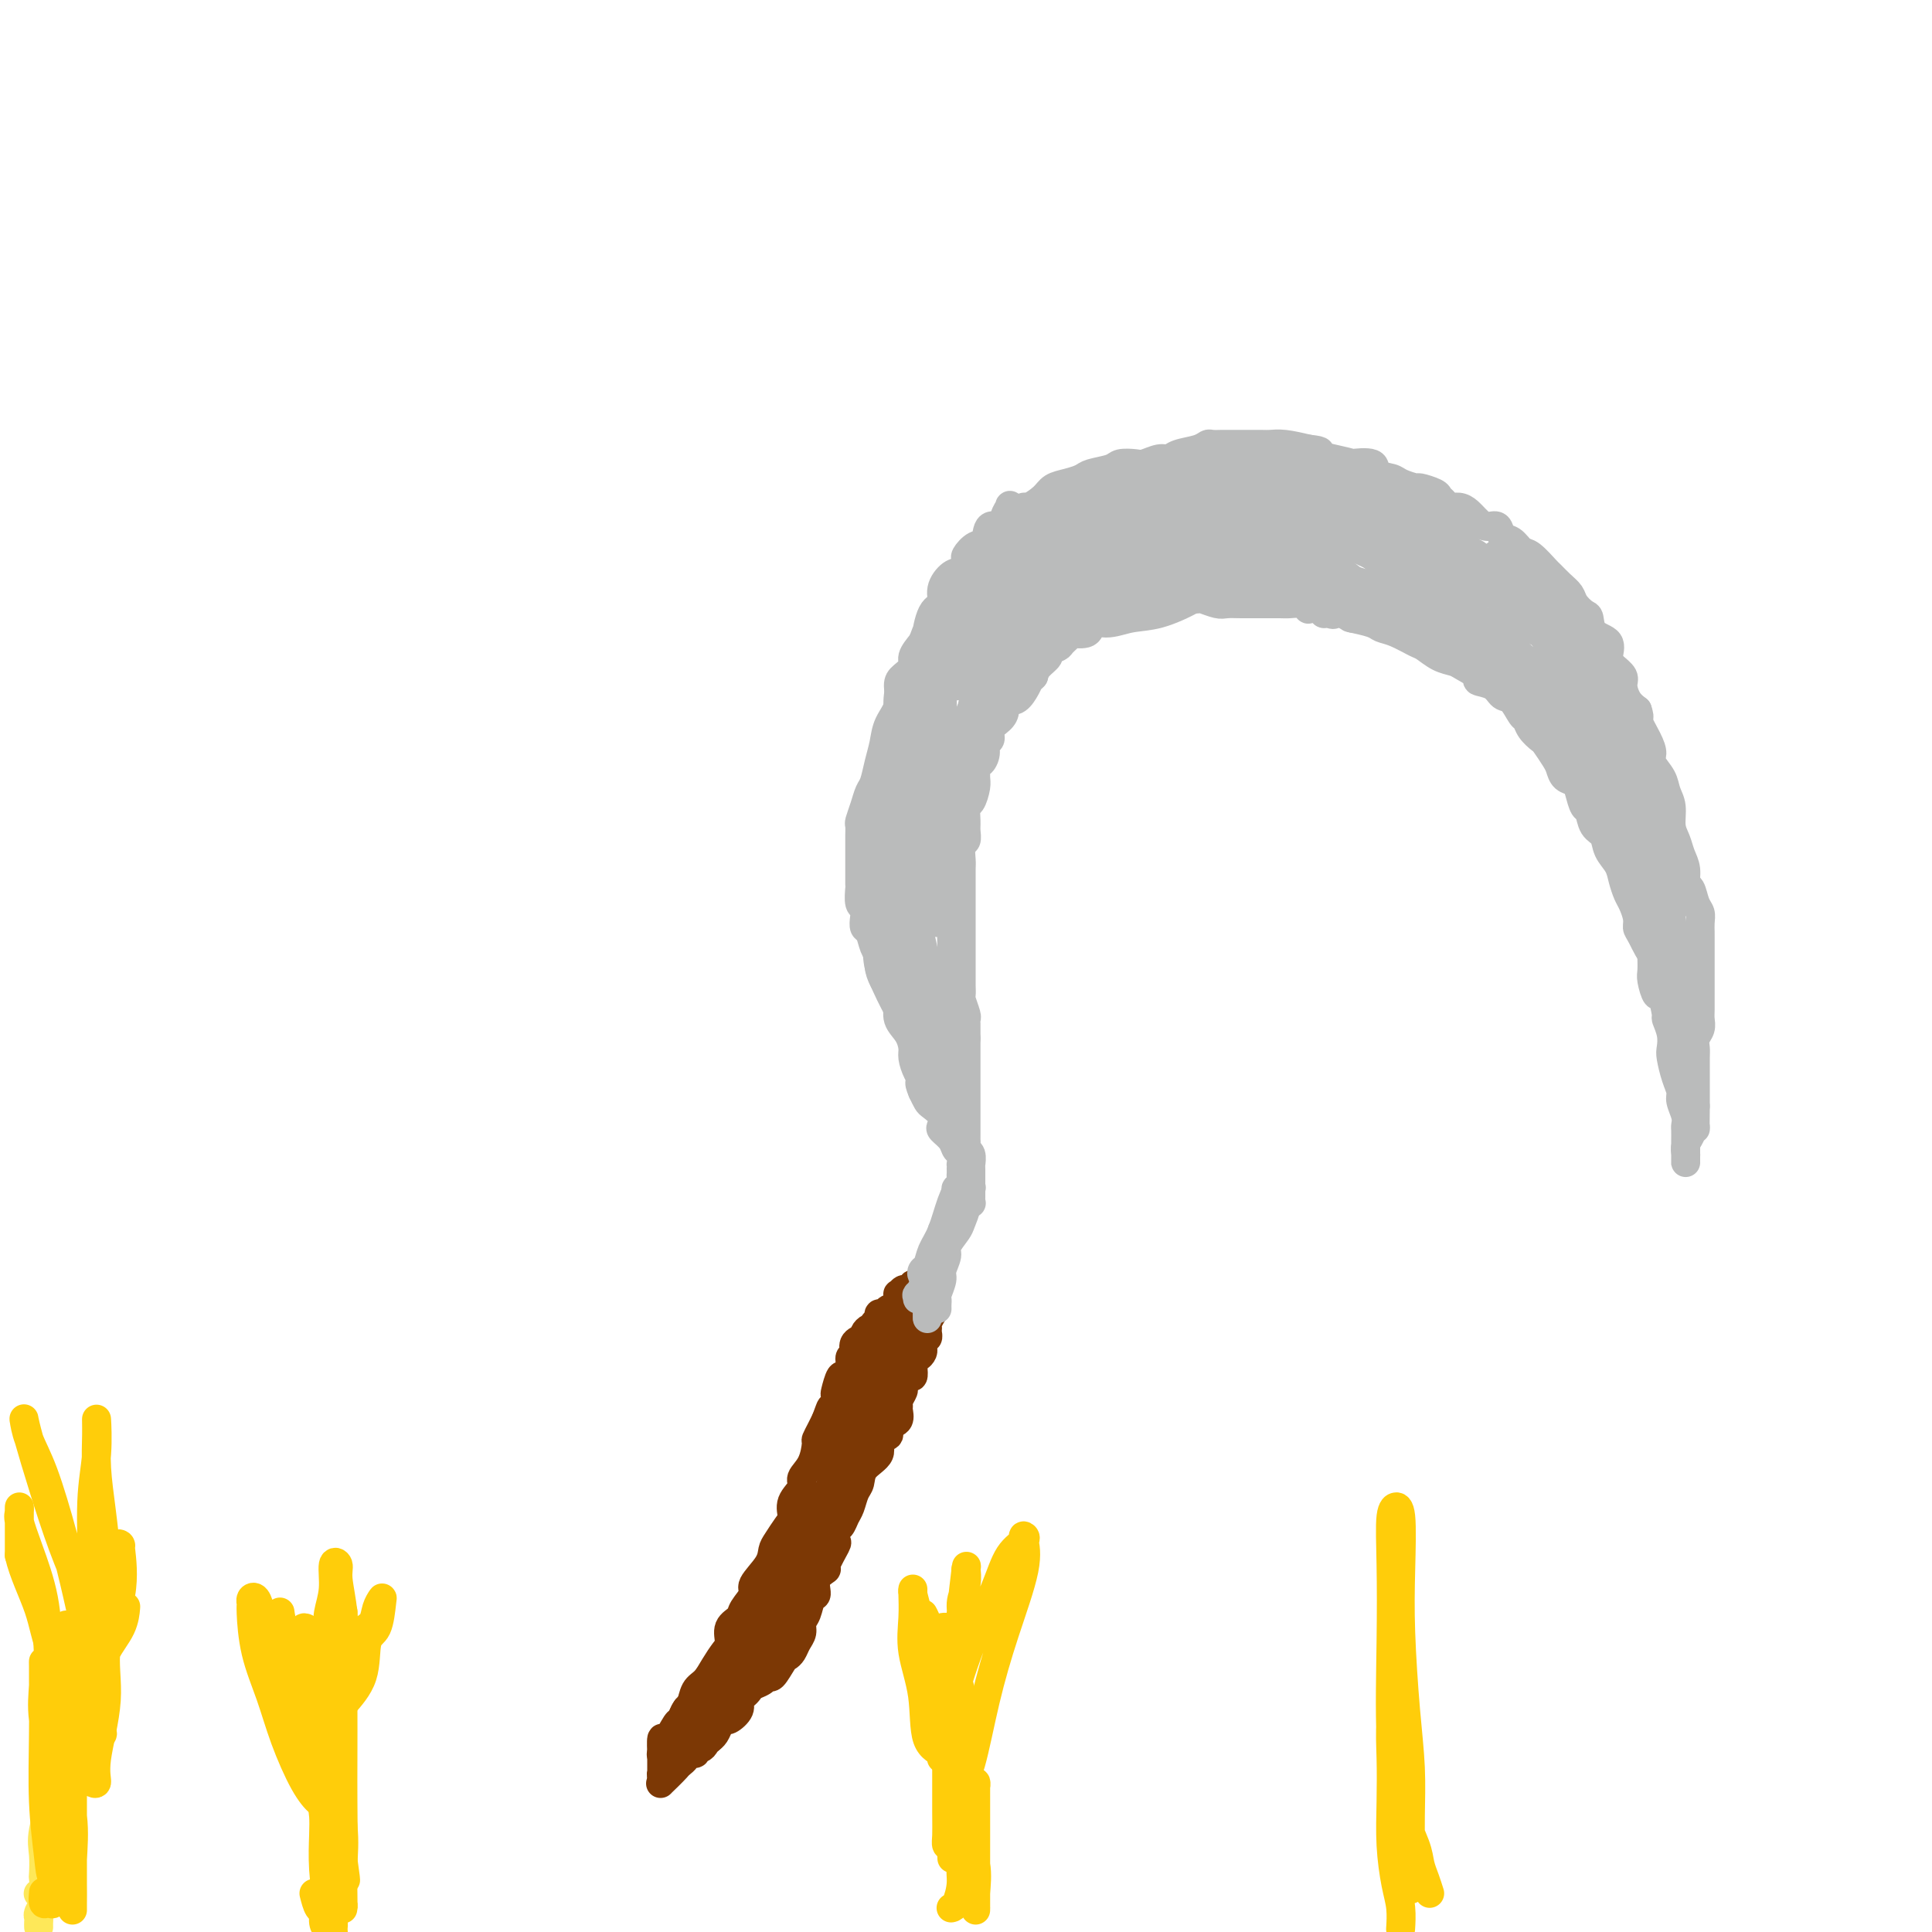 <svg viewBox='0 0 400 400' version='1.1' xmlns='http://www.w3.org/2000/svg' xmlns:xlink='http://www.w3.org/1999/xlink'><g fill='none' stroke='rgb(124,56,5)' stroke-width='6' stroke-linecap='round' stroke-linejoin='round'><path d='M137,363c-0.091,0.193 -0.183,0.385 0,0c0.183,-0.385 0.640,-1.349 1,-2c0.360,-0.651 0.621,-0.991 1,-1c0.379,-0.009 0.875,0.312 1,0c0.125,-0.312 -0.122,-1.256 0,-2c0.122,-0.744 0.613,-1.287 1,-2c0.387,-0.713 0.670,-1.597 1,-2c0.330,-0.403 0.708,-0.324 1,-1c0.292,-0.676 0.499,-2.105 1,-3c0.501,-0.895 1.295,-1.255 2,-2c0.705,-0.745 1.320,-1.877 2,-3c0.680,-1.123 1.423,-2.239 2,-3c0.577,-0.761 0.986,-1.167 1,-2c0.014,-0.833 -0.367,-2.094 0,-3c0.367,-0.906 1.482,-1.456 2,-2c0.518,-0.544 0.440,-1.080 1,-2c0.560,-0.920 1.760,-2.223 2,-3c0.240,-0.777 -0.479,-1.027 0,-2c0.479,-0.973 2.157,-2.669 3,-4c0.843,-1.331 0.851,-2.299 1,-3c0.149,-0.701 0.440,-1.136 1,-2c0.560,-0.864 1.388,-2.156 2,-3c0.612,-0.844 1.008,-1.239 1,-2c-0.008,-0.761 -0.419,-1.889 0,-3c0.419,-1.111 1.666,-2.205 2,-3c0.334,-0.795 -0.247,-1.291 0,-2c0.247,-0.709 1.323,-1.632 2,-3c0.677,-1.368 0.955,-3.181 1,-4c0.045,-0.819 -0.142,-0.644 0,-1c0.142,-0.356 0.612,-1.245 1,-2c0.388,-0.755 0.694,-1.378 1,-2'/><path d='M171,294c1.404,-3.828 0.915,-2.396 1,-2c0.085,0.396 0.743,-0.242 1,-1c0.257,-0.758 0.111,-1.634 0,-2c-0.111,-0.366 -0.188,-0.221 0,-1c0.188,-0.779 0.643,-2.481 1,-3c0.357,-0.519 0.618,0.146 1,0c0.382,-0.146 0.885,-1.103 1,-2c0.115,-0.897 -0.158,-1.733 0,-2c0.158,-0.267 0.746,0.034 1,0c0.254,-0.034 0.172,-0.404 0,-1c-0.172,-0.596 -0.436,-1.417 0,-2c0.436,-0.583 1.570,-0.927 2,-1c0.430,-0.073 0.154,0.125 0,0c-0.154,-0.125 -0.186,-0.572 0,-1c0.186,-0.428 0.590,-0.835 1,-1c0.410,-0.165 0.827,-0.087 1,0c0.173,0.087 0.102,0.182 0,0c-0.102,-0.182 -0.236,-0.640 0,-1c0.236,-0.360 0.841,-0.620 1,-1c0.159,-0.380 -0.129,-0.880 0,-1c0.129,-0.120 0.675,0.141 1,0c0.325,-0.141 0.430,-0.683 1,-1c0.570,-0.317 1.605,-0.410 2,-1c0.395,-0.590 0.148,-1.679 0,-2c-0.148,-0.321 -0.198,0.124 0,0c0.198,-0.124 0.645,-0.818 1,-1c0.355,-0.182 0.620,0.147 1,0c0.380,-0.147 0.875,-0.771 1,-1c0.125,-0.229 -0.120,-0.062 0,0c0.120,0.062 0.606,0.018 1,0c0.394,-0.018 0.697,-0.009 1,0'/><path d='M191,266c1.333,-0.933 0.165,-0.265 0,0c-0.165,0.265 0.674,0.128 1,0c0.326,-0.128 0.140,-0.245 0,0c-0.140,0.245 -0.234,0.853 0,1c0.234,0.147 0.795,-0.168 1,0c0.205,0.168 0.055,0.818 0,1c-0.055,0.182 -0.015,-0.105 0,0c0.015,0.105 0.004,0.603 0,1c-0.004,0.397 0.000,0.693 0,1c-0.000,0.307 -0.004,0.625 0,1c0.004,0.375 0.015,0.809 0,1c-0.015,0.191 -0.057,0.141 0,0c0.057,-0.141 0.211,-0.374 0,0c-0.211,0.374 -0.789,1.353 -1,2c-0.211,0.647 -0.056,0.962 0,1c0.056,0.038 0.011,-0.201 0,0c-0.011,0.201 0.011,0.842 0,1c-0.011,0.158 -0.055,-0.169 0,0c0.055,0.169 0.211,0.833 0,1c-0.211,0.167 -0.788,-0.163 -1,0c-0.212,0.163 -0.060,0.818 0,1c0.060,0.182 0.026,-0.110 0,0c-0.026,0.110 -0.046,0.623 0,1c0.046,0.377 0.157,0.617 0,1c-0.157,0.383 -0.581,0.910 -1,1c-0.419,0.090 -0.834,-0.256 -1,0c-0.166,0.256 -0.082,1.114 0,2c0.082,0.886 0.162,1.799 0,2c-0.162,0.201 -0.565,-0.311 -1,0c-0.435,0.311 -0.902,1.444 -1,2c-0.098,0.556 0.171,0.534 0,1c-0.171,0.466 -0.783,1.420 -1,2c-0.217,0.580 -0.037,0.784 0,1c0.037,0.216 -0.067,0.443 0,1c0.067,0.557 0.305,1.445 0,2c-0.305,0.555 -1.152,0.778 -2,1'/><path d='M184,295c-1.104,3.216 0.136,2.255 0,2c-0.136,-0.255 -1.647,0.196 -2,1c-0.353,0.804 0.452,1.963 0,3c-0.452,1.037 -2.163,1.954 -3,3c-0.837,1.046 -0.802,2.221 -1,3c-0.198,0.779 -0.631,1.163 -1,2c-0.369,0.837 -0.674,2.127 -1,3c-0.326,0.873 -0.674,1.330 -1,2c-0.326,0.670 -0.631,1.553 -1,2c-0.369,0.447 -0.801,0.458 -1,1c-0.199,0.542 -0.166,1.614 0,2c0.166,0.386 0.466,0.086 0,1c-0.466,0.914 -1.697,3.041 -2,4c-0.303,0.959 0.323,0.750 0,1c-0.323,0.250 -1.593,0.959 -2,2c-0.407,1.041 0.049,2.414 0,3c-0.049,0.586 -0.605,0.383 -1,1c-0.395,0.617 -0.631,2.053 -1,3c-0.369,0.947 -0.873,1.406 -1,2c-0.127,0.594 0.122,1.323 0,2c-0.122,0.677 -0.614,1.303 -1,2c-0.386,0.697 -0.667,1.464 -1,2c-0.333,0.536 -0.718,0.840 -1,1c-0.282,0.160 -0.460,0.175 -1,1c-0.540,0.825 -1.440,2.459 -2,3c-0.560,0.541 -0.780,-0.009 -1,0c-0.220,0.009 -0.442,0.579 -1,1c-0.558,0.421 -1.454,0.693 -2,1c-0.546,0.307 -0.741,0.650 -1,1c-0.259,0.350 -0.580,0.706 -1,1c-0.420,0.294 -0.939,0.526 -1,1c-0.061,0.474 0.335,1.191 0,2c-0.335,0.809 -1.400,1.709 -2,2c-0.600,0.291 -0.735,-0.027 -1,0c-0.265,0.027 -0.659,0.399 -1,1c-0.341,0.601 -0.630,1.431 -1,2c-0.370,0.569 -0.820,0.877 -1,1c-0.180,0.123 -0.090,0.062 0,0'/><path d='M147,360c-2.853,2.796 -1.486,0.787 -1,0c0.486,-0.787 0.093,-0.350 0,0c-0.093,0.350 0.116,0.615 0,1c-0.116,0.385 -0.557,0.892 -1,1c-0.443,0.108 -0.889,-0.182 -1,0c-0.111,0.182 0.112,0.836 0,1c-0.112,0.164 -0.559,-0.162 -1,0c-0.441,0.162 -0.877,0.813 -1,1c-0.123,0.187 0.069,-0.090 0,0c-0.069,0.090 -0.397,0.549 -1,1c-0.603,0.451 -1.482,0.896 -2,1c-0.518,0.104 -0.675,-0.133 -1,0c-0.325,0.133 -0.819,0.635 -1,1c-0.181,0.365 -0.048,0.593 0,1c0.048,0.407 0.013,0.992 0,1c-0.013,0.008 -0.004,-0.563 0,-1c0.004,-0.437 0.001,-0.741 0,-1c-0.001,-0.259 -0.001,-0.474 0,-1c0.001,-0.526 0.002,-1.364 0,-2c-0.002,-0.636 -0.008,-1.071 0,-1c0.008,0.071 0.029,0.648 0,0c-0.029,-0.648 -0.110,-2.520 0,-3c0.110,-0.480 0.409,0.434 1,0c0.591,-0.434 1.473,-2.215 2,-3c0.527,-0.785 0.701,-0.573 1,-1c0.299,-0.427 0.725,-1.491 1,-2c0.275,-0.509 0.400,-0.461 1,-1c0.600,-0.539 1.677,-1.664 2,-2c0.323,-0.336 -0.106,0.117 0,0c0.106,-0.117 0.749,-0.806 1,-1c0.251,-0.194 0.112,0.105 0,0c-0.112,-0.105 -0.195,-0.616 0,-1c0.195,-0.384 0.668,-0.642 1,-1c0.332,-0.358 0.523,-0.817 1,-1c0.477,-0.183 1.238,-0.092 2,0'/><path d='M150,347c1.984,-2.134 0.443,-0.968 0,-1c-0.443,-0.032 0.211,-1.261 1,-2c0.789,-0.739 1.714,-0.987 2,-1c0.286,-0.013 -0.067,0.211 0,0c0.067,-0.211 0.554,-0.856 1,-1c0.446,-0.144 0.851,0.214 1,0c0.149,-0.214 0.041,-1.000 0,-1c-0.041,-0.000 -0.014,0.785 0,1c0.014,0.215 0.015,-0.142 0,0c-0.015,0.142 -0.045,0.782 0,1c0.045,0.218 0.167,0.015 0,0c-0.167,-0.015 -0.622,0.157 -1,1c-0.378,0.843 -0.680,2.358 -1,3c-0.320,0.642 -0.659,0.410 -1,1c-0.341,0.590 -0.684,2.000 -1,3c-0.316,1.000 -0.607,1.588 -1,2c-0.393,0.412 -0.889,0.649 -1,1c-0.111,0.351 0.165,0.818 0,1c-0.165,0.182 -0.769,0.081 -1,0c-0.231,-0.081 -0.090,-0.142 0,-1c0.090,-0.858 0.129,-2.515 0,-3c-0.129,-0.485 -0.426,0.200 0,0c0.426,-0.200 1.576,-1.285 2,-2c0.424,-0.715 0.121,-1.062 0,-1c-0.121,0.062 -0.061,0.531 0,1'/><path d='M150,349c-0.447,-0.309 -2.065,1.417 -3,3c-0.935,1.583 -1.188,3.022 -2,5c-0.812,1.978 -2.182,4.494 -3,6c-0.818,1.506 -1.085,2.000 -2,3c-0.915,1.000 -2.480,2.504 -3,3c-0.520,0.496 0.004,-0.017 0,0c-0.004,0.017 -0.537,0.563 0,0c0.537,-0.563 2.142,-2.234 3,-4c0.858,-1.766 0.967,-3.625 2,-5c1.033,-1.375 2.990,-2.264 4,-4c1.010,-1.736 1.072,-4.317 2,-6c0.928,-1.683 2.722,-2.468 4,-4c1.278,-1.532 2.041,-3.813 3,-6c0.959,-2.187 2.113,-4.282 3,-6c0.887,-1.718 1.506,-3.061 2,-4c0.494,-0.939 0.863,-1.476 1,-2c0.137,-0.524 0.041,-1.036 0,-1c-0.041,0.036 -0.027,0.621 0,1c0.027,0.379 0.067,0.551 0,1c-0.067,0.449 -0.242,1.175 -1,3c-0.758,1.825 -2.099,4.747 -3,7c-0.901,2.253 -1.363,3.835 -2,5c-0.637,1.165 -1.450,1.911 -2,3c-0.550,1.089 -0.836,2.521 -1,3c-0.164,0.479 -0.205,0.006 0,0c0.205,-0.006 0.657,0.454 1,0c0.343,-0.454 0.579,-1.823 1,-3c0.421,-1.177 1.028,-2.163 2,-4c0.972,-1.837 2.310,-4.525 3,-6c0.690,-1.475 0.731,-1.735 1,-3c0.269,-1.265 0.765,-3.533 1,-4c0.235,-0.467 0.210,0.867 0,2c-0.210,1.133 -0.605,2.067 -1,3'/><path d='M160,335c-0.498,1.301 -1.245,2.052 -2,3c-0.755,0.948 -1.520,2.091 -2,3c-0.480,0.909 -0.675,1.582 -1,2c-0.325,0.418 -0.779,0.579 -1,1c-0.221,0.421 -0.208,1.102 0,1c0.208,-0.102 0.613,-0.987 1,-2c0.387,-1.013 0.757,-2.153 1,-3c0.243,-0.847 0.359,-1.401 1,-3c0.641,-1.599 1.808,-4.241 3,-7c1.192,-2.759 2.410,-5.633 3,-8c0.590,-2.367 0.551,-4.226 1,-6c0.449,-1.774 1.385,-3.462 2,-4c0.615,-0.538 0.909,0.076 1,0c0.091,-0.076 -0.020,-0.841 0,-1c0.020,-0.159 0.170,0.289 0,1c-0.170,0.711 -0.661,1.685 -1,3c-0.339,1.315 -0.525,2.972 -1,5c-0.475,2.028 -1.240,4.427 -2,7c-0.760,2.573 -1.516,5.319 -2,7c-0.484,1.681 -0.695,2.295 -1,3c-0.305,0.705 -0.705,1.500 0,1c0.705,-0.500 2.514,-2.295 3,-4c0.486,-1.705 -0.350,-3.321 0,-5c0.350,-1.679 1.887,-3.421 3,-6c1.113,-2.579 1.801,-5.995 3,-9c1.199,-3.005 2.908,-5.600 4,-8c1.092,-2.400 1.566,-4.607 2,-6c0.434,-1.393 0.829,-1.973 1,-2c0.171,-0.027 0.118,0.498 -1,3c-1.118,2.502 -3.301,6.981 -5,11c-1.699,4.019 -2.914,7.577 -4,11c-1.086,3.423 -2.043,6.712 -3,10'/><path d='M163,333c-2.553,5.829 -2.937,3.901 -3,4c-0.063,0.099 0.195,2.224 0,3c-0.195,0.776 -0.843,0.201 -1,0c-0.157,-0.201 0.178,-0.030 1,-1c0.822,-0.970 2.131,-3.082 3,-5c0.869,-1.918 1.297,-3.642 2,-6c0.703,-2.358 1.681,-5.352 3,-9c1.319,-3.648 2.981,-7.952 4,-11c1.019,-3.048 1.397,-4.841 2,-7c0.603,-2.159 1.431,-4.683 2,-6c0.569,-1.317 0.880,-1.426 1,-2c0.120,-0.574 0.049,-1.614 0,-2c-0.049,-0.386 -0.077,-0.120 0,0c0.077,0.120 0.260,0.092 0,0c-0.260,-0.092 -0.963,-0.248 -1,1c-0.037,1.248 0.592,3.899 0,6c-0.592,2.101 -2.404,3.650 -3,5c-0.596,1.350 0.024,2.499 0,4c-0.024,1.501 -0.693,3.354 -1,4c-0.307,0.646 -0.252,0.086 0,0c0.252,-0.086 0.700,0.301 1,0c0.300,-0.301 0.451,-1.291 1,-2c0.549,-0.709 1.496,-1.139 2,-2c0.504,-0.861 0.565,-2.155 1,-4c0.435,-1.845 1.244,-4.242 2,-6c0.756,-1.758 1.459,-2.876 2,-4c0.541,-1.124 0.919,-2.253 1,-3c0.081,-0.747 -0.136,-1.111 0,-2c0.136,-0.889 0.625,-2.302 1,-3c0.375,-0.698 0.637,-0.682 1,-1c0.363,-0.318 0.829,-0.970 1,-1c0.171,-0.030 0.049,0.563 0,1c-0.049,0.437 -0.024,0.719 0,1'/><path d='M185,285c1.829,-3.242 -0.098,1.653 -1,4c-0.902,2.347 -0.777,2.148 -1,3c-0.223,0.852 -0.793,2.756 -1,4c-0.207,1.244 -0.050,1.827 0,2c0.050,0.173 -0.007,-0.065 0,0c0.007,0.065 0.079,0.433 0,0c-0.079,-0.433 -0.308,-1.666 0,-3c0.308,-1.334 1.154,-2.768 2,-4c0.846,-1.232 1.691,-2.262 2,-4c0.309,-1.738 0.082,-4.184 0,-6c-0.082,-1.816 -0.019,-3.003 0,-4c0.019,-0.997 -0.007,-1.803 0,-2c0.007,-0.197 0.047,0.216 0,1c-0.047,0.784 -0.179,1.941 -1,3c-0.821,1.059 -2.330,2.021 -3,3c-0.670,0.979 -0.501,1.976 -1,3c-0.499,1.024 -1.665,2.077 -2,3c-0.335,0.923 0.161,1.717 0,2c-0.161,0.283 -0.979,0.056 -1,0c-0.021,-0.056 0.754,0.061 1,0c0.246,-0.061 -0.036,-0.298 0,-1c0.036,-0.702 0.389,-1.869 1,-3c0.611,-1.131 1.481,-2.224 2,-3c0.519,-0.776 0.688,-1.233 1,-2c0.312,-0.767 0.769,-1.844 1,-2c0.231,-0.156 0.237,0.608 0,1c-0.237,0.392 -0.718,0.413 -1,1c-0.282,0.587 -0.366,1.739 -1,3c-0.634,1.261 -1.817,2.630 -3,4'/><path d='M179,288c-1.522,2.154 -1.826,2.039 -2,2c-0.174,-0.039 -0.216,-0.003 0,0c0.216,0.003 0.690,-0.028 1,0c0.310,0.028 0.455,0.116 1,0c0.545,-0.116 1.491,-0.438 2,-1c0.509,-0.562 0.580,-1.366 1,-2c0.420,-0.634 1.187,-1.097 2,-2c0.813,-0.903 1.672,-2.245 2,-3c0.328,-0.755 0.125,-0.923 0,-1c-0.125,-0.077 -0.173,-0.063 0,0c0.173,0.063 0.565,0.175 1,0c0.435,-0.175 0.912,-0.637 1,-1c0.088,-0.363 -0.213,-0.626 0,-1c0.213,-0.374 0.941,-0.858 1,-1c0.059,-0.142 -0.552,0.058 -1,0c-0.448,-0.058 -0.733,-0.375 -1,0c-0.267,0.375 -0.516,1.443 -1,2c-0.484,0.557 -1.202,0.603 -2,1c-0.798,0.397 -1.676,1.145 -2,2c-0.324,0.855 -0.092,1.816 0,2c0.092,0.184 0.046,-0.408 0,-1'/><path d='M182,284c-0.689,0.275 0.590,-1.037 1,-2c0.410,-0.963 -0.048,-1.578 0,-2c0.048,-0.422 0.603,-0.652 1,-1c0.397,-0.348 0.635,-0.814 1,-1c0.365,-0.186 0.858,-0.091 1,0c0.142,0.091 -0.067,0.179 0,0c0.067,-0.179 0.410,-0.625 1,-1c0.590,-0.375 1.427,-0.679 2,-1c0.573,-0.321 0.882,-0.661 1,-1c0.118,-0.339 0.046,-0.679 0,-1c-0.046,-0.321 -0.065,-0.625 0,-1c0.065,-0.375 0.213,-0.821 0,-1c-0.213,-0.179 -0.789,-0.089 -1,0c-0.211,0.089 -0.057,0.178 0,0c0.057,-0.178 0.016,-0.622 0,-1c-0.016,-0.378 -0.008,-0.689 0,-1'/><path d='M189,270c0.000,-1.000 0.000,-0.500 0,0'/></g>
<g fill='none' stroke='rgb(186,187,187)' stroke-width='6' stroke-linecap='round' stroke-linejoin='round'><path d='M194,271c-0.009,-0.318 -0.018,-0.636 0,-1c0.018,-0.364 0.062,-0.773 0,-1c-0.062,-0.227 -0.229,-0.272 0,-1c0.229,-0.728 0.853,-2.138 1,-3c0.147,-0.862 -0.182,-1.174 0,-2c0.182,-0.826 0.876,-2.164 1,-3c0.124,-0.836 -0.322,-1.168 0,-2c0.322,-0.832 1.410,-2.164 2,-3c0.590,-0.836 0.680,-1.176 1,-2c0.320,-0.824 0.871,-2.131 1,-3c0.129,-0.869 -0.163,-1.300 0,-2c0.163,-0.700 0.780,-1.670 1,-2c0.220,-0.330 0.044,-0.020 0,0c-0.044,0.020 0.044,-0.251 0,0c-0.044,0.251 -0.221,1.024 -1,2c-0.779,0.976 -2.160,2.155 -3,4c-0.840,1.845 -1.139,4.356 -2,6c-0.861,1.644 -2.283,2.422 -3,4c-0.717,1.578 -0.730,3.956 -1,5c-0.270,1.044 -0.797,0.754 -1,1c-0.203,0.246 -0.080,1.029 0,1c0.080,-0.029 0.118,-0.869 0,-1c-0.118,-0.131 -0.391,0.448 0,0c0.391,-0.448 1.445,-1.924 2,-3c0.555,-1.076 0.611,-1.751 1,-3c0.389,-1.249 1.111,-3.071 2,-5c0.889,-1.929 1.944,-3.964 3,-6'/><path d='M198,251c1.248,-3.507 0.868,-4.273 1,-5c0.132,-0.727 0.775,-1.414 1,-2c0.225,-0.586 0.030,-1.070 0,-1c-0.030,0.070 0.104,0.693 0,1c-0.104,0.307 -0.447,0.299 -1,1c-0.553,0.701 -1.314,2.110 -2,4c-0.686,1.890 -1.295,4.262 -2,6c-0.705,1.738 -1.506,2.843 -2,4c-0.494,1.157 -0.682,2.366 -1,3c-0.318,0.634 -0.765,0.692 -1,1c-0.235,0.308 -0.259,0.867 0,1c0.259,0.133 0.802,-0.158 1,0c0.198,0.158 0.053,0.765 0,1c-0.053,0.235 -0.014,0.099 0,1c0.014,0.901 0.004,2.839 0,4c-0.004,1.161 -0.001,1.543 0,2c0.001,0.457 0.000,0.988 0,1c-0.000,0.012 -0.000,-0.494 0,-1'/><path d='M192,272c0.000,1.534 0.000,0.370 0,0c-0.000,-0.370 -0.000,0.055 0,0c0.000,-0.055 0.000,-0.588 0,-1c-0.000,-0.412 -0.001,-0.701 0,-1c0.001,-0.299 0.003,-0.608 0,-1c-0.003,-0.392 -0.012,-0.869 0,-1c0.012,-0.131 0.046,0.083 0,0c-0.046,-0.083 -0.170,-0.464 0,-1c0.170,-0.536 0.634,-1.227 1,-2c0.366,-0.773 0.633,-1.629 1,-2c0.367,-0.371 0.833,-0.256 1,-1c0.167,-0.744 0.034,-2.346 0,-3c-0.034,-0.654 0.030,-0.359 0,-1c-0.030,-0.641 -0.153,-2.217 0,-3c0.153,-0.783 0.581,-0.773 1,-1c0.419,-0.227 0.830,-0.691 1,-1c0.170,-0.309 0.098,-0.464 0,-1c-0.098,-0.536 -0.224,-1.454 0,-2c0.224,-0.546 0.796,-0.719 1,-1c0.204,-0.281 0.041,-0.671 0,-1c-0.041,-0.329 0.042,-0.599 0,-1c-0.042,-0.401 -0.207,-0.935 0,-1c0.207,-0.065 0.788,0.337 1,0c0.212,-0.337 0.057,-1.415 0,-2c-0.057,-0.585 -0.016,-0.677 0,-1c0.016,-0.323 0.005,-0.878 0,-1c-0.005,-0.122 -0.005,0.189 0,0c0.005,-0.189 0.014,-0.880 0,-1c-0.014,-0.120 -0.050,0.329 0,0c0.050,-0.329 0.185,-1.435 0,-2c-0.185,-0.565 -0.689,-0.588 -1,-1c-0.311,-0.412 -0.430,-1.214 -1,-2c-0.570,-0.786 -1.592,-1.558 -2,-2c-0.408,-0.442 -0.203,-0.555 0,-1c0.203,-0.445 0.405,-1.222 0,-2c-0.405,-0.778 -1.417,-1.556 -2,-2c-0.583,-0.444 -0.738,-0.556 -1,-1c-0.262,-0.444 -0.631,-1.222 -1,-2'/><path d='M191,226c-1.194,-2.695 -0.178,-1.932 0,-2c0.178,-0.068 -0.482,-0.965 -1,-2c-0.518,-1.035 -0.895,-2.206 -1,-3c-0.105,-0.794 0.061,-1.209 0,-2c-0.061,-0.791 -0.348,-1.958 -1,-3c-0.652,-1.042 -1.667,-1.959 -2,-3c-0.333,-1.041 0.017,-2.204 0,-3c-0.017,-0.796 -0.400,-1.223 -1,-2c-0.600,-0.777 -1.417,-1.904 -2,-3c-0.583,-1.096 -0.930,-2.163 -1,-3c-0.070,-0.837 0.139,-1.445 0,-2c-0.139,-0.555 -0.625,-1.056 -1,-2c-0.375,-0.944 -0.640,-2.331 -1,-3c-0.360,-0.669 -0.814,-0.621 -1,-1c-0.186,-0.379 -0.102,-1.185 0,-2c0.102,-0.815 0.224,-1.641 0,-2c-0.224,-0.359 -0.792,-0.252 -1,-1c-0.208,-0.748 -0.056,-2.350 0,-3c0.056,-0.650 0.015,-0.348 0,-1c-0.015,-0.652 -0.004,-2.257 0,-3c0.004,-0.743 0.001,-0.623 0,-1c-0.001,-0.377 -0.001,-1.251 0,-2c0.001,-0.749 0.003,-1.372 0,-2c-0.003,-0.628 -0.012,-1.261 0,-2c0.012,-0.739 0.045,-1.586 0,-2c-0.045,-0.414 -0.167,-0.396 0,-1c0.167,-0.604 0.622,-1.830 1,-3c0.378,-1.170 0.677,-2.283 1,-3c0.323,-0.717 0.669,-1.037 1,-2c0.331,-0.963 0.649,-2.569 1,-4c0.351,-1.431 0.737,-2.687 1,-4c0.263,-1.313 0.404,-2.684 1,-4c0.596,-1.316 1.647,-2.578 2,-4c0.353,-1.422 0.009,-3.002 0,-4c-0.009,-0.998 0.317,-1.412 1,-2c0.683,-0.588 1.722,-1.351 2,-2c0.278,-0.649 -0.206,-1.186 0,-2c0.206,-0.814 1.103,-1.907 2,-3'/><path d='M191,133c2.211,-5.957 1.239,-2.349 1,-2c-0.239,0.349 0.254,-2.560 1,-4c0.746,-1.440 1.745,-1.412 2,-2c0.255,-0.588 -0.234,-1.791 0,-3c0.234,-1.209 1.193,-2.422 2,-3c0.807,-0.578 1.463,-0.520 2,-1c0.537,-0.480 0.954,-1.500 1,-2c0.046,-0.500 -0.278,-0.482 0,-1c0.278,-0.518 1.159,-1.571 2,-2c0.841,-0.429 1.644,-0.233 2,-1c0.356,-0.767 0.267,-2.497 1,-3c0.733,-0.503 2.289,0.221 3,0c0.711,-0.221 0.579,-1.385 1,-2c0.421,-0.615 1.396,-0.679 2,-1c0.604,-0.321 0.836,-0.898 1,-1c0.164,-0.102 0.261,0.271 1,0c0.739,-0.271 2.121,-1.186 3,-2c0.879,-0.814 1.254,-1.527 2,-2c0.746,-0.473 1.861,-0.705 3,-1c1.139,-0.295 2.301,-0.654 3,-1c0.699,-0.346 0.935,-0.680 2,-1c1.065,-0.320 2.960,-0.626 4,-1c1.040,-0.374 1.224,-0.817 2,-1c0.776,-0.183 2.145,-0.104 3,0c0.855,0.104 1.195,0.235 2,0c0.805,-0.235 2.075,-0.837 3,-1c0.925,-0.163 1.503,0.114 2,0c0.497,-0.114 0.911,-0.619 2,-1c1.089,-0.381 2.854,-0.638 4,-1c1.146,-0.362 1.674,-0.829 2,-1c0.326,-0.171 0.451,-0.046 1,0c0.549,0.046 1.522,0.012 2,0c0.478,-0.012 0.461,-0.004 1,0c0.539,0.004 1.633,0.004 3,0c1.367,-0.004 3.005,-0.011 4,0c0.995,0.011 1.345,0.042 2,0c0.655,-0.042 1.616,-0.155 3,0c1.384,0.155 3.192,0.577 5,1'/><path d='M271,93c3.435,0.336 2.021,0.677 2,1c-0.021,0.323 1.351,0.629 3,1c1.649,0.371 3.576,0.806 4,1c0.424,0.194 -0.656,0.146 0,0c0.656,-0.146 3.048,-0.389 4,0c0.952,0.389 0.462,1.410 1,2c0.538,0.590 2.102,0.750 3,1c0.898,0.250 1.129,0.592 2,1c0.871,0.408 2.380,0.883 3,1c0.620,0.117 0.350,-0.122 1,0c0.650,0.122 2.219,0.607 3,1c0.781,0.393 0.776,0.696 1,1c0.224,0.304 0.679,0.610 1,1c0.321,0.390 0.508,0.865 1,1c0.492,0.135 1.287,-0.071 2,0c0.713,0.071 1.342,0.418 2,1c0.658,0.582 1.345,1.397 2,2c0.655,0.603 1.278,0.992 2,1c0.722,0.008 1.543,-0.365 2,0c0.457,0.365 0.550,1.467 1,2c0.450,0.533 1.258,0.495 2,1c0.742,0.505 1.420,1.553 2,2c0.580,0.447 1.062,0.294 2,1c0.938,0.706 2.330,2.272 3,3c0.670,0.728 0.617,0.619 1,1c0.383,0.381 1.202,1.252 2,2c0.798,0.748 1.573,1.373 2,2c0.427,0.627 0.504,1.255 1,2c0.496,0.745 1.411,1.607 2,2c0.589,0.393 0.853,0.318 1,1c0.147,0.682 0.177,2.122 1,3c0.823,0.878 2.441,1.193 3,2c0.559,0.807 0.061,2.107 0,3c-0.061,0.893 0.315,1.380 1,2c0.685,0.620 1.678,1.372 2,2c0.322,0.628 -0.029,1.131 0,2c0.029,0.869 0.437,2.106 1,3c0.563,0.894 1.282,1.447 2,2'/><path d='M339,147c0.825,2.419 -0.112,1.466 0,2c0.112,0.534 1.272,2.555 2,4c0.728,1.445 1.022,2.314 1,3c-0.022,0.686 -0.361,1.187 0,2c0.361,0.813 1.420,1.936 2,3c0.580,1.064 0.680,2.070 1,3c0.320,0.930 0.860,1.785 1,3c0.140,1.215 -0.121,2.792 0,4c0.121,1.208 0.624,2.048 1,3c0.376,0.952 0.625,2.016 1,3c0.375,0.984 0.875,1.888 1,3c0.125,1.112 -0.124,2.433 0,3c0.124,0.567 0.622,0.379 1,1c0.378,0.621 0.637,2.049 1,3c0.363,0.951 0.829,1.424 1,2c0.171,0.576 0.046,1.253 0,2c-0.046,0.747 -0.012,1.562 0,2c0.012,0.438 0.003,0.499 0,1c-0.003,0.501 -0.001,1.443 0,2c0.001,0.557 0.000,0.730 0,1c-0.000,0.270 -0.000,0.639 0,1c0.000,0.361 -0.000,0.715 0,1c0.000,0.285 0.000,0.503 0,1c-0.000,0.497 -0.000,1.274 0,2c0.000,0.726 0.001,1.402 0,2c-0.001,0.598 -0.004,1.119 0,2c0.004,0.881 0.015,2.123 0,3c-0.015,0.877 -0.057,1.388 0,2c0.057,0.612 0.211,1.323 0,2c-0.211,0.677 -0.789,1.318 -1,2c-0.211,0.682 -0.057,1.405 0,2c0.057,0.595 0.015,1.061 0,2c-0.015,0.939 -0.004,2.349 0,3c0.004,0.651 0.001,0.542 0,1c-0.001,0.458 -0.000,1.484 0,2c0.000,0.516 0.000,0.524 0,1c-0.000,0.476 -0.000,1.422 0,2c0.000,0.578 0.000,0.789 0,1'/><path d='M351,229c-0.110,6.687 0.114,4.404 0,4c-0.114,-0.404 -0.566,1.071 -1,2c-0.434,0.929 -0.848,1.311 -1,2c-0.152,0.689 -0.041,1.684 0,2c0.041,0.316 0.011,-0.048 0,0c-0.011,0.048 -0.003,0.507 0,1c0.003,0.493 0.001,1.018 0,1c-0.001,-0.018 -0.000,-0.581 0,-1c0.000,-0.419 0.000,-0.693 0,-1c-0.000,-0.307 -0.000,-0.645 0,-1c0.000,-0.355 0.001,-0.727 0,-1c-0.001,-0.273 -0.004,-0.447 0,-1c0.004,-0.553 0.016,-1.484 0,-2c-0.016,-0.516 -0.060,-0.615 0,-1c0.060,-0.385 0.223,-1.055 0,-2c-0.223,-0.945 -0.830,-2.164 -1,-3c-0.170,-0.836 0.099,-1.290 0,-2c-0.099,-0.710 -0.566,-1.676 -1,-3c-0.434,-1.324 -0.833,-3.006 -1,-4c-0.167,-0.994 -0.100,-1.301 0,-2c0.100,-0.699 0.234,-1.788 0,-3c-0.234,-1.212 -0.837,-2.545 -1,-3c-0.163,-0.455 0.114,-0.032 0,-1c-0.114,-0.968 -0.619,-3.326 -1,-4c-0.381,-0.674 -0.638,0.335 -1,0c-0.362,-0.335 -0.828,-2.013 -1,-3c-0.172,-0.987 -0.049,-1.282 0,-2c0.049,-0.718 0.025,-1.859 0,-3'/><path d='M342,198c-0.979,-6.569 0.075,-1.991 0,-1c-0.075,0.991 -1.277,-1.606 -2,-3c-0.723,-1.394 -0.968,-1.584 -1,-2c-0.032,-0.416 0.147,-1.059 0,-2c-0.147,-0.941 -0.621,-2.180 -1,-3c-0.379,-0.820 -0.664,-1.221 -1,-2c-0.336,-0.779 -0.724,-1.936 -1,-3c-0.276,-1.064 -0.441,-2.033 -1,-3c-0.559,-0.967 -1.512,-1.931 -2,-3c-0.488,-1.069 -0.512,-2.243 -1,-3c-0.488,-0.757 -1.439,-1.096 -2,-2c-0.561,-0.904 -0.731,-2.374 -1,-3c-0.269,-0.626 -0.636,-0.409 -1,-1c-0.364,-0.591 -0.726,-1.991 -1,-3c-0.274,-1.009 -0.459,-1.626 -1,-2c-0.541,-0.374 -1.439,-0.505 -2,-1c-0.561,-0.495 -0.784,-1.354 -1,-2c-0.216,-0.646 -0.425,-1.081 -1,-2c-0.575,-0.919 -1.515,-2.324 -2,-3c-0.485,-0.676 -0.514,-0.623 -1,-1c-0.486,-0.377 -1.429,-1.185 -2,-2c-0.571,-0.815 -0.770,-1.637 -1,-2c-0.230,-0.363 -0.490,-0.269 -1,-1c-0.510,-0.731 -1.269,-2.289 -2,-3c-0.731,-0.711 -1.435,-0.575 -2,-1c-0.565,-0.425 -0.990,-1.409 -2,-2c-1.010,-0.591 -2.605,-0.787 -3,-1c-0.395,-0.213 0.410,-0.442 0,-1c-0.410,-0.558 -2.033,-1.444 -3,-2c-0.967,-0.556 -1.277,-0.783 -2,-1c-0.723,-0.217 -1.861,-0.425 -3,-1c-1.139,-0.575 -2.281,-1.516 -3,-2c-0.719,-0.484 -1.017,-0.512 -2,-1c-0.983,-0.488 -2.653,-1.437 -4,-2c-1.347,-0.563 -2.371,-0.738 -3,-1c-0.629,-0.262 -0.862,-0.609 -2,-1c-1.138,-0.391 -3.182,-0.826 -4,-1c-0.818,-0.174 -0.409,-0.087 0,0'/><path d='M280,128c-5.965,-2.852 -4.376,-1.482 -4,-1c0.376,0.482 -0.459,0.078 -1,0c-0.541,-0.078 -0.787,0.172 -1,0c-0.213,-0.172 -0.393,-0.764 -1,-1c-0.607,-0.236 -1.642,-0.116 -2,0c-0.358,0.116 -0.039,0.227 0,0c0.039,-0.227 -0.201,-0.793 -1,-1c-0.799,-0.207 -2.156,-0.055 -3,0c-0.844,0.055 -1.175,0.015 -2,0c-0.825,-0.015 -2.145,-0.003 -3,0c-0.855,0.003 -1.245,-0.003 -2,0c-0.755,0.003 -1.874,0.015 -3,0c-1.126,-0.015 -2.259,-0.057 -3,0c-0.741,0.057 -1.089,0.211 -2,0c-0.911,-0.211 -2.384,-0.789 -3,-1c-0.616,-0.211 -0.375,-0.057 -1,0c-0.625,0.057 -2.117,0.015 -3,0c-0.883,-0.015 -1.157,-0.005 -2,0c-0.843,0.005 -2.254,0.005 -3,0c-0.746,-0.005 -0.825,-0.015 -1,0c-0.175,0.015 -0.445,0.054 -1,0c-0.555,-0.054 -1.395,-0.203 -2,0c-0.605,0.203 -0.973,0.757 -1,1c-0.027,0.243 0.289,0.173 0,0c-0.289,-0.173 -1.181,-0.451 -2,0c-0.819,0.451 -1.565,1.631 -2,2c-0.435,0.369 -0.559,-0.072 -1,0c-0.441,0.072 -1.198,0.659 -2,1c-0.802,0.341 -1.648,0.438 -2,1c-0.352,0.562 -0.211,1.589 -1,2c-0.789,0.411 -2.506,0.204 -3,0c-0.494,-0.204 0.237,-0.406 0,0c-0.237,0.406 -1.443,1.421 -2,2c-0.557,0.579 -0.464,0.721 -1,1c-0.536,0.279 -1.700,0.693 -2,1c-0.300,0.307 0.265,0.506 0,1c-0.265,0.494 -1.362,1.284 -2,2c-0.638,0.716 -0.819,1.358 -1,2'/><path d='M214,140c-1.427,1.532 -0.995,0.861 -1,1c-0.005,0.139 -0.448,1.087 -1,2c-0.552,0.913 -1.213,1.791 -2,2c-0.787,0.209 -1.698,-0.253 -2,0c-0.302,0.253 0.006,1.219 0,2c-0.006,0.781 -0.327,1.378 -1,2c-0.673,0.622 -1.700,1.271 -2,2c-0.300,0.729 0.126,1.540 0,2c-0.126,0.460 -0.804,0.570 -1,1c-0.196,0.430 0.091,1.179 0,2c-0.091,0.821 -0.560,1.713 -1,2c-0.440,0.287 -0.853,-0.031 -1,0c-0.147,0.031 -0.029,0.412 0,1c0.029,0.588 -0.031,1.383 0,2c0.031,0.617 0.152,1.057 0,2c-0.152,0.943 -0.575,2.389 -1,3c-0.425,0.611 -0.850,0.385 -1,1c-0.150,0.615 -0.026,2.070 0,3c0.026,0.930 -0.046,1.335 0,2c0.046,0.665 0.208,1.589 0,2c-0.208,0.411 -0.788,0.310 -1,1c-0.212,0.690 -0.057,2.171 0,3c0.057,0.829 0.015,1.007 0,2c-0.015,0.993 -0.004,2.802 0,4c0.004,1.198 0.001,1.786 0,3c-0.001,1.214 -0.000,3.053 0,4c0.000,0.947 0.000,1.002 0,2c-0.000,0.998 0.000,2.940 0,4c-0.000,1.060 -0.001,1.238 0,2c0.001,0.762 0.004,2.110 0,3c-0.004,0.890 -0.015,1.324 0,2c0.015,0.676 0.057,1.596 0,2c-0.057,0.404 -0.211,0.293 0,1c0.211,0.707 0.789,2.234 1,3c0.211,0.766 0.057,0.772 0,1c-0.057,0.228 -0.015,0.677 0,1c0.015,0.323 0.004,0.521 0,1c-0.004,0.479 -0.002,1.240 0,2'/><path d='M200,215c0.000,7.032 0.000,2.110 0,1c-0.000,-1.110 -0.000,1.590 0,3c0.000,1.410 0.000,1.529 0,2c-0.000,0.471 -0.000,1.295 0,2c0.000,0.705 0.000,1.292 0,2c-0.000,0.708 -0.000,1.537 0,2c0.000,0.463 0.000,0.562 0,1c-0.000,0.438 -0.000,1.217 0,2c0.000,0.783 0.000,1.572 0,2c-0.000,0.428 -0.001,0.496 0,1c0.001,0.504 0.004,1.443 0,2c-0.004,0.557 -0.015,0.731 0,1c0.015,0.269 0.057,0.631 0,1c-0.057,0.369 -0.211,0.743 0,1c0.211,0.257 0.789,0.396 1,1c0.211,0.604 0.057,1.671 0,2c-0.057,0.329 -0.015,-0.081 0,0c0.015,0.081 0.004,0.652 0,1c-0.004,0.348 -0.001,0.474 0,1c0.001,0.526 0.000,1.451 0,2c-0.000,0.549 0.001,0.722 0,1c-0.001,0.278 -0.004,0.662 0,1c0.004,0.338 0.015,0.630 0,1c-0.015,0.370 -0.057,0.817 0,1c0.057,0.183 0.211,0.101 0,0c-0.211,-0.101 -0.788,-0.219 -1,0c-0.212,0.219 -0.061,0.777 0,1c0.061,0.223 0.030,0.112 0,0'/><path d='M195,222c0.022,0.447 0.044,0.893 0,1c-0.044,0.107 -0.155,-0.126 0,0c0.155,0.126 0.578,0.611 1,1c0.422,0.389 0.845,0.681 1,1c0.155,0.319 0.042,0.665 0,1c-0.042,0.335 -0.011,0.661 0,1c0.011,0.339 0.004,0.692 0,1c-0.004,0.308 -0.005,0.570 0,1c0.005,0.430 0.014,1.028 0,1c-0.014,-0.028 -0.053,-0.683 0,-1c0.053,-0.317 0.196,-0.295 0,-1c-0.196,-0.705 -0.732,-2.137 -1,-4c-0.268,-1.863 -0.267,-4.155 -1,-6c-0.733,-1.845 -2.200,-3.241 -3,-5c-0.800,-1.759 -0.933,-3.881 -1,-5c-0.067,-1.119 -0.066,-1.234 0,-2c0.066,-0.766 0.199,-2.184 0,-3c-0.199,-0.816 -0.730,-1.032 -1,-1c-0.270,0.032 -0.281,0.311 0,1c0.281,0.689 0.853,1.789 1,3c0.147,1.211 -0.132,2.534 0,5c0.132,2.466 0.677,6.075 1,8c0.323,1.925 0.426,2.165 1,3c0.574,0.835 1.618,2.264 2,3c0.382,0.736 0.101,0.779 0,1c-0.101,0.221 -0.021,0.621 0,0c0.021,-0.621 -0.015,-2.262 0,-4c0.015,-1.738 0.081,-3.573 0,-6c-0.081,-2.427 -0.310,-5.445 -1,-8c-0.690,-2.555 -1.842,-4.646 -3,-7c-1.158,-2.354 -2.321,-4.971 -3,-7c-0.679,-2.029 -0.875,-3.469 -2,-5c-1.125,-1.531 -3.179,-3.152 -4,-4c-0.821,-0.848 -0.411,-0.924 0,-1'/><path d='M182,184c-1.782,-2.510 -0.236,3.216 0,7c0.236,3.784 -0.837,5.627 0,9c0.837,3.373 3.583,8.277 5,11c1.417,2.723 1.504,3.264 2,4c0.496,0.736 1.401,1.668 2,2c0.599,0.332 0.892,0.065 1,0c0.108,-0.065 0.029,0.073 0,0c-0.029,-0.073 -0.010,-0.358 0,-1c0.010,-0.642 0.012,-1.640 0,-3c-0.012,-1.360 -0.037,-3.081 0,-5c0.037,-1.919 0.137,-4.034 0,-6c-0.137,-1.966 -0.512,-3.781 -1,-6c-0.488,-2.219 -1.091,-4.842 -2,-7c-0.909,-2.158 -2.124,-3.851 -3,-6c-0.876,-2.149 -1.411,-4.754 -2,-7c-0.589,-2.246 -1.230,-4.135 -2,-5c-0.770,-0.865 -1.668,-0.707 -2,-1c-0.332,-0.293 -0.098,-1.036 0,-1c0.098,0.036 0.059,0.852 0,1c-0.059,0.148 -0.139,-0.373 0,1c0.139,1.373 0.498,4.640 1,8c0.502,3.360 1.146,6.812 2,10c0.854,3.188 1.917,6.112 3,9c1.083,2.888 2.185,5.738 3,8c0.815,2.262 1.344,3.934 2,5c0.656,1.066 1.438,1.527 2,2c0.562,0.473 0.905,0.958 1,1c0.095,0.042 -0.057,-0.360 0,-1c0.057,-0.640 0.325,-1.518 0,-3c-0.325,-1.482 -1.242,-3.568 -2,-6c-0.758,-2.432 -1.358,-5.208 -2,-7c-0.642,-1.792 -1.327,-2.598 -2,-4c-0.673,-1.402 -1.335,-3.401 -2,-5c-0.665,-1.599 -1.332,-2.800 -2,-4'/><path d='M184,184c-1.622,-4.553 -1.176,-1.436 -1,0c0.176,1.436 0.081,1.191 0,1c-0.081,-0.191 -0.148,-0.328 0,1c0.148,1.328 0.511,4.120 1,7c0.489,2.880 1.104,5.847 2,8c0.896,2.153 2.072,3.491 3,5c0.928,1.509 1.607,3.189 2,4c0.393,0.811 0.500,0.753 1,1c0.500,0.247 1.391,0.799 2,1c0.609,0.201 0.934,0.052 1,0c0.066,-0.052 -0.126,-0.006 0,-1c0.126,-0.994 0.570,-3.029 1,-5c0.430,-1.971 0.844,-3.877 1,-6c0.156,-2.123 0.052,-4.464 0,-7c-0.052,-2.536 -0.053,-5.268 0,-8c0.053,-2.732 0.159,-5.464 0,-8c-0.159,-2.536 -0.582,-4.876 -1,-6c-0.418,-1.124 -0.830,-1.030 -1,-1c-0.170,0.030 -0.098,-0.002 0,0c0.098,0.002 0.222,0.038 0,2c-0.222,1.962 -0.792,5.851 -1,8c-0.208,2.149 -0.056,2.560 0,4c0.056,1.440 0.015,3.911 0,5c-0.015,1.089 -0.004,0.797 0,1c0.004,0.203 0.001,0.901 0,1c-0.001,0.099 -0.001,-0.400 0,-1c0.001,-0.600 0.004,-1.300 0,-3c-0.004,-1.700 -0.015,-4.402 0,-7c0.015,-2.598 0.057,-5.094 0,-9c-0.057,-3.906 -0.211,-9.222 0,-13c0.211,-3.778 0.788,-6.017 1,-9c0.212,-2.983 0.061,-6.709 0,-9c-0.061,-2.291 -0.030,-3.145 0,-4'/><path d='M195,136c0.166,-8.069 0.080,-1.742 0,2c-0.080,3.742 -0.153,4.899 0,7c0.153,2.101 0.531,5.147 0,8c-0.531,2.853 -1.970,5.512 -3,8c-1.030,2.488 -1.649,4.806 -2,7c-0.351,2.194 -0.434,4.263 -1,6c-0.566,1.737 -1.616,3.140 -2,4c-0.384,0.860 -0.103,1.175 0,1c0.103,-0.175 0.028,-0.841 0,-2c-0.028,-1.159 -0.008,-2.810 0,-5c0.008,-2.190 0.003,-4.918 0,-8c-0.003,-3.082 -0.005,-6.517 0,-9c0.005,-2.483 0.015,-4.012 0,-6c-0.015,-1.988 -0.057,-4.434 0,-6c0.057,-1.566 0.211,-2.253 0,-2c-0.211,0.253 -0.789,1.445 -1,3c-0.211,1.555 -0.056,3.472 0,6c0.056,2.528 0.014,5.667 0,9c-0.014,3.333 0.000,6.861 0,9c-0.000,2.139 -0.015,2.890 0,4c0.015,1.110 0.059,2.581 0,3c-0.059,0.419 -0.222,-0.212 0,-1c0.222,-0.788 0.830,-1.733 1,-3c0.170,-1.267 -0.097,-2.855 0,-4c0.097,-1.145 0.559,-1.848 1,-3c0.441,-1.152 0.860,-2.752 1,-4c0.140,-1.248 -0.001,-2.144 0,-3c0.001,-0.856 0.143,-1.673 0,-2c-0.143,-0.327 -0.572,-0.163 -1,0'/><path d='M188,155c0.137,-3.245 -0.521,-1.356 -1,0c-0.479,1.356 -0.781,2.180 -1,4c-0.219,1.820 -0.356,4.634 -1,8c-0.644,3.366 -1.796,7.282 -2,10c-0.204,2.718 0.540,4.238 1,5c0.460,0.762 0.637,0.766 1,1c0.363,0.234 0.914,0.698 1,1c0.086,0.302 -0.292,0.440 0,0c0.292,-0.440 1.255,-1.460 2,-3c0.745,-1.540 1.272,-3.602 2,-6c0.728,-2.398 1.655,-5.132 2,-8c0.345,-2.868 0.106,-5.871 0,-9c-0.106,-3.129 -0.079,-6.386 0,-9c0.079,-2.614 0.210,-4.587 0,-6c-0.210,-1.413 -0.760,-2.266 -1,-3c-0.240,-0.734 -0.169,-1.350 0,-1c0.169,0.350 0.437,1.666 0,4c-0.437,2.334 -1.578,5.687 -2,9c-0.422,3.313 -0.123,6.585 0,10c0.123,3.415 0.072,6.972 0,9c-0.072,2.028 -0.164,2.526 0,3c0.164,0.474 0.583,0.922 1,1c0.417,0.078 0.833,-0.214 1,0c0.167,0.214 0.086,0.935 0,0c-0.086,-0.935 -0.177,-3.526 0,-6c0.177,-2.474 0.622,-4.833 1,-8c0.378,-3.167 0.690,-7.144 1,-11c0.310,-3.856 0.619,-7.591 1,-10c0.381,-2.409 0.834,-3.492 1,-5c0.166,-1.508 0.044,-3.443 0,-4c-0.044,-0.557 -0.012,0.263 0,0c0.012,-0.263 0.003,-1.609 0,0c-0.003,1.609 -0.001,6.174 0,10c0.001,3.826 0.000,6.913 0,10'/><path d='M195,151c-0.000,4.864 -0.000,7.025 0,9c0.000,1.975 0.000,3.766 0,5c-0.000,1.234 -0.001,1.911 0,3c0.001,1.089 0.004,2.588 0,3c-0.004,0.412 -0.015,-0.264 0,-1c0.015,-0.736 0.057,-1.530 0,-3c-0.057,-1.470 -0.212,-3.614 0,-5c0.212,-1.386 0.790,-2.014 1,-3c0.210,-0.986 0.053,-2.330 0,-3c-0.053,-0.670 0.000,-0.667 0,-1c-0.000,-0.333 -0.053,-1.001 0,-1c0.053,0.001 0.211,0.671 0,1c-0.211,0.329 -0.792,0.316 -1,1c-0.208,0.684 -0.043,2.065 0,4c0.043,1.935 -0.038,4.424 0,6c0.038,1.576 0.193,2.237 0,3c-0.193,0.763 -0.735,1.626 -1,2c-0.265,0.374 -0.255,0.257 0,-1c0.255,-1.257 0.754,-3.654 1,-5c0.246,-1.346 0.240,-1.640 1,-3c0.760,-1.360 2.286,-3.785 3,-6c0.714,-2.215 0.616,-4.218 1,-6c0.384,-1.782 1.248,-3.341 2,-5c0.752,-1.659 1.390,-3.418 2,-5c0.610,-1.582 1.191,-2.987 1,-2c-0.191,0.987 -1.154,4.368 -2,7c-0.846,2.632 -1.574,4.516 -3,8c-1.426,3.484 -3.550,8.567 -5,12c-1.450,3.433 -2.225,5.217 -3,7'/><path d='M192,172c-1.800,5.509 -0.301,3.281 0,3c0.301,-0.281 -0.596,1.383 -1,2c-0.404,0.617 -0.316,0.186 0,0c0.316,-0.186 0.859,-0.126 1,0c0.141,0.126 -0.120,0.320 0,0c0.120,-0.320 0.621,-1.153 1,-2c0.379,-0.847 0.637,-1.708 1,-3c0.363,-1.292 0.832,-3.017 1,-4c0.168,-0.983 0.034,-1.225 0,-2c-0.034,-0.775 0.033,-2.082 0,-2c-0.033,0.082 -0.167,1.555 0,3c0.167,1.445 0.633,2.864 0,5c-0.633,2.136 -2.365,4.989 -3,7c-0.635,2.011 -0.174,3.181 0,4c0.174,0.819 0.061,1.289 0,2c-0.061,0.711 -0.069,1.664 0,2c0.069,0.336 0.215,0.055 0,0c-0.215,-0.055 -0.790,0.117 -1,0c-0.210,-0.117 -0.056,-0.524 0,-1c0.056,-0.476 0.015,-1.021 0,-2c-0.015,-0.979 -0.004,-2.390 0,-3c0.004,-0.610 0.001,-0.418 0,-1c-0.001,-0.582 -0.000,-1.940 0,-3c0.000,-1.060 0.000,-1.824 0,-2c-0.000,-0.176 -0.000,0.235 0,1c0.000,0.765 0.000,1.882 0,3'/><path d='M191,179c-0.178,-0.895 -0.122,0.866 0,1c0.122,0.134 0.312,-1.360 1,-3c0.688,-1.640 1.876,-3.426 3,-6c1.124,-2.574 2.184,-5.937 3,-9c0.816,-3.063 1.388,-5.825 2,-9c0.612,-3.175 1.264,-6.763 2,-10c0.736,-3.237 1.556,-6.122 2,-8c0.444,-1.878 0.511,-2.748 1,-4c0.489,-1.252 1.398,-2.885 2,-4c0.602,-1.115 0.895,-1.713 1,-2c0.105,-0.287 0.022,-0.263 0,1c-0.022,1.263 0.019,3.767 0,5c-0.019,1.233 -0.096,1.196 0,2c0.096,0.804 0.366,2.448 0,4c-0.366,1.552 -1.369,3.010 -2,4c-0.631,0.990 -0.890,1.512 -1,2c-0.110,0.488 -0.071,0.941 0,1c0.071,0.059 0.173,-0.278 0,-1c-0.173,-0.722 -0.621,-1.829 0,-3c0.621,-1.171 2.310,-2.405 3,-4c0.690,-1.595 0.381,-3.551 1,-5c0.619,-1.449 2.167,-2.390 3,-3c0.833,-0.610 0.952,-0.889 1,-1c0.048,-0.111 0.024,-0.056 0,0'/><path d='M213,127c1.389,-2.654 0.862,-0.788 0,1c-0.862,1.788 -2.060,3.499 -3,5c-0.940,1.501 -1.622,2.794 -2,4c-0.378,1.206 -0.451,2.327 -1,3c-0.549,0.673 -1.575,0.898 -2,1c-0.425,0.102 -0.250,0.081 0,0c0.250,-0.081 0.574,-0.223 1,-1c0.426,-0.777 0.955,-2.188 2,-4c1.045,-1.812 2.606,-4.026 4,-6c1.394,-1.974 2.622,-3.708 4,-5c1.378,-1.292 2.906,-2.142 4,-3c1.094,-0.858 1.755,-1.724 2,-2c0.245,-0.276 0.075,0.038 0,1c-0.075,0.962 -0.055,2.573 -1,4c-0.945,1.427 -2.855,2.672 -4,4c-1.145,1.328 -1.526,2.739 -2,4c-0.474,1.261 -1.041,2.372 -2,3c-0.959,0.628 -2.310,0.773 -3,1c-0.690,0.227 -0.720,0.535 -1,1c-0.280,0.465 -0.810,1.085 -1,1c-0.190,-0.085 -0.039,-0.876 0,-1c0.039,-0.124 -0.035,0.420 0,0c0.035,-0.420 0.178,-1.805 1,-3c0.822,-1.195 2.324,-2.198 3,-4c0.676,-1.802 0.527,-4.401 1,-6c0.473,-1.599 1.569,-2.199 2,-3c0.431,-0.801 0.198,-1.802 0,-2c-0.198,-0.198 -0.361,0.408 -1,1c-0.639,0.592 -1.754,1.169 -3,2c-1.246,0.831 -2.623,1.915 -4,3'/><path d='M207,126c-1.993,1.181 -2.976,2.132 -4,3c-1.024,0.868 -2.090,1.653 -3,2c-0.910,0.347 -1.664,0.256 -2,0c-0.336,-0.256 -0.255,-0.676 0,-1c0.255,-0.324 0.684,-0.552 1,-1c0.316,-0.448 0.518,-1.117 1,-2c0.482,-0.883 1.243,-1.979 2,-3c0.757,-1.021 1.510,-1.965 2,-3c0.490,-1.035 0.716,-2.159 1,-3c0.284,-0.841 0.625,-1.399 1,-2c0.375,-0.601 0.785,-1.244 1,-1c0.215,0.244 0.237,1.374 0,2c-0.237,0.626 -0.732,0.748 -1,2c-0.268,1.252 -0.310,3.632 -1,6c-0.690,2.368 -2.028,4.723 -3,7c-0.972,2.277 -1.578,4.477 -2,6c-0.422,1.523 -0.661,2.367 -1,3c-0.339,0.633 -0.779,1.053 -1,1c-0.221,-0.053 -0.223,-0.578 0,-1c0.223,-0.422 0.670,-0.741 1,-2c0.330,-1.259 0.543,-3.458 1,-6c0.457,-2.542 1.157,-5.426 2,-8c0.843,-2.574 1.830,-4.839 3,-7c1.170,-2.161 2.525,-4.217 3,-6c0.475,-1.783 0.071,-3.293 0,-3c-0.071,0.293 0.192,2.389 0,4c-0.192,1.611 -0.839,2.735 -2,5c-1.161,2.265 -2.837,5.669 -4,8c-1.163,2.331 -1.813,3.589 -2,5c-0.187,1.411 0.089,2.975 0,4c-0.089,1.025 -0.545,1.513 -1,2'/><path d='M199,137c-1.455,4.526 -0.591,1.842 0,1c0.591,-0.842 0.911,0.158 1,0c0.089,-0.158 -0.052,-1.473 0,-2c0.052,-0.527 0.298,-0.265 1,-1c0.702,-0.735 1.860,-2.466 3,-4c1.140,-1.534 2.263,-2.870 4,-5c1.737,-2.130 4.088,-5.054 6,-7c1.912,-1.946 3.383,-2.914 5,-4c1.617,-1.086 3.378,-2.291 5,-3c1.622,-0.709 3.103,-0.922 4,-1c0.897,-0.078 1.210,-0.023 2,0c0.790,0.023 2.057,0.012 3,0c0.943,-0.012 1.564,-0.027 2,0c0.436,0.027 0.689,0.094 1,0c0.311,-0.094 0.680,-0.349 1,0c0.320,0.349 0.590,1.301 0,2c-0.590,0.699 -2.041,1.147 -3,2c-0.959,0.853 -1.427,2.113 -3,3c-1.573,0.887 -4.253,1.400 -6,2c-1.747,0.600 -2.563,1.286 -4,2c-1.437,0.714 -3.496,1.457 -5,2c-1.504,0.543 -2.452,0.887 -3,1c-0.548,0.113 -0.696,-0.006 -1,0c-0.304,0.006 -0.762,0.138 -1,0c-0.238,-0.138 -0.254,-0.546 0,-1c0.254,-0.454 0.780,-0.954 1,-2c0.220,-1.046 0.136,-2.636 1,-4c0.864,-1.364 2.677,-2.500 4,-4c1.323,-1.500 2.158,-3.363 3,-5c0.842,-1.637 1.693,-3.046 2,-4c0.307,-0.954 0.070,-1.451 0,-2c-0.070,-0.549 0.028,-1.150 0,-1c-0.028,0.150 -0.183,1.050 0,1c0.183,-0.050 0.703,-1.052 0,0c-0.703,1.052 -2.629,4.158 -4,6c-1.371,1.842 -2.185,2.421 -3,3'/><path d='M215,112c-1.792,2.676 -2.771,4.364 -4,6c-1.229,1.636 -2.707,3.218 -4,4c-1.293,0.782 -2.401,0.764 -3,1c-0.599,0.236 -0.689,0.726 -1,1c-0.311,0.274 -0.841,0.332 -1,0c-0.159,-0.332 0.055,-1.053 0,-1c-0.055,0.053 -0.380,0.880 0,0c0.380,-0.880 1.465,-3.468 2,-5c0.535,-1.532 0.522,-2.007 1,-3c0.478,-0.993 1.449,-2.505 2,-4c0.551,-1.495 0.684,-2.972 1,-4c0.316,-1.028 0.816,-1.606 1,-2c0.184,-0.394 0.054,-0.605 0,0c-0.054,0.605 -0.031,2.026 -1,4c-0.969,1.974 -2.929,4.502 -4,6c-1.071,1.498 -1.253,1.968 -2,3c-0.747,1.032 -2.057,2.626 -3,4c-0.943,1.374 -1.518,2.527 -2,3c-0.482,0.473 -0.872,0.265 -1,0c-0.128,-0.265 0.007,-0.586 0,-1c-0.007,-0.414 -0.155,-0.921 0,-1c0.155,-0.079 0.615,0.269 1,0c0.385,-0.269 0.696,-1.157 1,-2c0.304,-0.843 0.603,-1.641 1,-2c0.397,-0.359 0.894,-0.278 2,-1c1.106,-0.722 2.821,-2.246 4,-3c1.179,-0.754 1.822,-0.739 3,-1c1.178,-0.261 2.890,-0.799 4,-1c1.110,-0.201 1.617,-0.064 2,0c0.383,0.064 0.642,0.056 1,0c0.358,-0.056 0.817,-0.159 1,0c0.183,0.159 0.092,0.579 0,1'/><path d='M216,114c1.697,-0.063 0.439,0.279 0,1c-0.439,0.721 -0.058,1.821 0,3c0.058,1.179 -0.206,2.439 -1,4c-0.794,1.561 -2.117,3.425 -3,5c-0.883,1.575 -1.325,2.863 -2,4c-0.675,1.137 -1.582,2.124 -2,3c-0.418,0.876 -0.347,1.642 0,1c0.347,-0.642 0.970,-2.690 2,-4c1.030,-1.310 2.466,-1.881 4,-3c1.534,-1.119 3.167,-2.787 5,-4c1.833,-1.213 3.865,-1.971 6,-3c2.135,-1.029 4.371,-2.328 6,-3c1.629,-0.672 2.649,-0.717 4,-1c1.351,-0.283 3.033,-0.805 4,-1c0.967,-0.195 1.221,-0.063 2,0c0.779,0.063 2.084,0.056 3,0c0.916,-0.056 1.443,-0.160 2,0c0.557,0.160 1.146,0.585 2,1c0.854,0.415 1.975,0.819 3,1c1.025,0.181 1.956,0.140 3,0c1.044,-0.140 2.203,-0.378 3,0c0.797,0.378 1.231,1.373 2,2c0.769,0.627 1.871,0.886 3,1c1.129,0.114 2.285,0.083 3,0c0.715,-0.083 0.988,-0.218 2,0c1.012,0.218 2.764,0.791 4,1c1.236,0.209 1.958,0.056 3,0c1.042,-0.056 2.404,-0.015 4,0c1.596,0.015 3.424,0.003 5,0c1.576,-0.003 2.899,0.002 4,0c1.101,-0.002 1.979,-0.012 3,0c1.021,0.012 2.185,0.045 3,0c0.815,-0.045 1.280,-0.167 2,0c0.720,0.167 1.694,0.622 2,1c0.306,0.378 -0.055,0.679 0,1c0.055,0.321 0.528,0.660 1,1'/><path d='M298,125c9.463,1.527 3.620,0.846 2,1c-1.620,0.154 0.984,1.145 2,2c1.016,0.855 0.443,1.576 1,2c0.557,0.424 2.244,0.551 3,1c0.756,0.449 0.583,1.219 1,2c0.417,0.781 1.425,1.574 2,2c0.575,0.426 0.717,0.485 1,1c0.283,0.515 0.706,1.486 1,2c0.294,0.514 0.459,0.573 1,1c0.541,0.427 1.459,1.224 2,2c0.541,0.776 0.704,1.531 1,2c0.296,0.469 0.725,0.650 1,1c0.275,0.350 0.398,0.867 1,1c0.602,0.133 1.685,-0.120 2,0c0.315,0.120 -0.137,0.611 0,1c0.137,0.389 0.863,0.674 1,1c0.137,0.326 -0.314,0.692 0,1c0.314,0.308 1.394,0.556 2,1c0.606,0.444 0.740,1.082 1,2c0.260,0.918 0.648,2.115 1,3c0.352,0.885 0.668,1.457 1,2c0.332,0.543 0.679,1.055 1,2c0.321,0.945 0.615,2.322 1,3c0.385,0.678 0.862,0.658 1,1c0.138,0.342 -0.064,1.047 0,2c0.064,0.953 0.393,2.156 1,3c0.607,0.844 1.491,1.329 2,2c0.509,0.671 0.643,1.527 1,2c0.357,0.473 0.937,0.565 1,1c0.063,0.435 -0.390,1.215 0,2c0.390,0.785 1.624,1.575 2,2c0.376,0.425 -0.107,0.486 0,1c0.107,0.514 0.803,1.480 1,2c0.197,0.520 -0.105,0.592 0,1c0.105,0.408 0.616,1.151 1,2c0.384,0.849 0.642,1.806 1,2c0.358,0.194 0.817,-0.373 1,0c0.183,0.373 0.092,1.687 0,3'/><path d='M339,187c2.447,5.682 0.564,1.887 0,1c-0.564,-0.887 0.192,1.133 1,2c0.808,0.867 1.670,0.580 2,1c0.330,0.420 0.130,1.548 0,2c-0.130,0.452 -0.188,0.228 0,1c0.188,0.772 0.624,2.539 1,3c0.376,0.461 0.692,-0.384 1,0c0.308,0.384 0.608,1.998 1,3c0.392,1.002 0.874,1.391 1,2c0.126,0.609 -0.106,1.439 0,2c0.106,0.561 0.550,0.854 1,2c0.450,1.146 0.905,3.147 1,4c0.095,0.853 -0.171,0.558 0,1c0.171,0.442 0.778,1.619 1,2c0.222,0.381 0.059,-0.036 0,0c-0.059,0.036 -0.015,0.526 0,1c0.015,0.474 0.001,0.934 0,1c-0.001,0.066 0.011,-0.260 0,-1c-0.011,-0.740 -0.045,-1.894 0,-3c0.045,-1.106 0.170,-2.165 0,-4c-0.170,-1.835 -0.633,-4.445 -1,-6c-0.367,-1.555 -0.637,-2.053 -1,-4c-0.363,-1.947 -0.818,-5.341 -1,-7c-0.182,-1.659 -0.090,-1.582 0,-3c0.090,-1.418 0.178,-4.332 0,-6c-0.178,-1.668 -0.622,-2.090 -1,-3c-0.378,-0.910 -0.690,-2.308 -1,-3c-0.310,-0.692 -0.619,-0.678 -1,-1c-0.381,-0.322 -0.834,-0.981 -1,-1c-0.166,-0.019 -0.044,0.603 0,1c0.044,0.397 0.012,0.568 0,1c-0.012,0.432 -0.003,1.123 0,3c0.003,1.877 0.002,4.938 0,8'/><path d='M342,186c-0.049,3.327 -0.172,5.144 0,7c0.172,1.856 0.638,3.753 1,5c0.362,1.247 0.619,1.846 1,2c0.381,0.154 0.887,-0.138 1,0c0.113,0.138 -0.167,0.705 0,1c0.167,0.295 0.783,0.319 1,0c0.217,-0.319 0.037,-0.981 0,-2c-0.037,-1.019 0.068,-2.397 0,-4c-0.068,-1.603 -0.311,-3.432 -1,-6c-0.689,-2.568 -1.824,-5.876 -3,-9c-1.176,-3.124 -2.392,-6.064 -3,-9c-0.608,-2.936 -0.608,-5.869 -1,-8c-0.392,-2.131 -1.174,-3.461 -2,-5c-0.826,-1.539 -1.694,-3.288 -2,-4c-0.306,-0.712 -0.051,-0.388 0,1c0.051,1.388 -0.103,3.840 0,6c0.103,2.160 0.462,4.028 1,6c0.538,1.972 1.255,4.050 2,6c0.745,1.950 1.520,3.774 2,5c0.480,1.226 0.666,1.854 1,2c0.334,0.146 0.816,-0.191 1,0c0.184,0.191 0.072,0.909 0,0c-0.072,-0.909 -0.102,-3.447 0,-5c0.102,-1.553 0.337,-2.122 0,-4c-0.337,-1.878 -1.244,-5.066 -2,-8c-0.756,-2.934 -1.359,-5.613 -2,-8c-0.641,-2.387 -1.320,-4.482 -2,-6c-0.680,-1.518 -1.363,-2.459 -2,-4c-0.637,-1.541 -1.229,-3.681 -2,-5c-0.771,-1.319 -1.722,-1.818 -2,-2c-0.278,-0.182 0.118,-0.049 0,0c-0.118,0.049 -0.748,0.014 -1,0c-0.252,-0.014 -0.126,-0.007 0,0'/><path d='M328,138c-1.372,-2.941 -0.302,-1.793 0,0c0.302,1.793 -0.165,4.232 0,7c0.165,2.768 0.962,5.867 2,8c1.038,2.133 2.316,3.301 3,5c0.684,1.699 0.774,3.930 1,5c0.226,1.070 0.586,0.979 1,1c0.414,0.021 0.880,0.155 1,0c0.120,-0.155 -0.105,-0.599 0,-2c0.105,-1.401 0.540,-3.761 0,-6c-0.540,-2.239 -2.055,-4.359 -3,-7c-0.945,-2.641 -1.318,-5.804 -2,-8c-0.682,-2.196 -1.671,-3.425 -3,-5c-1.329,-1.575 -2.997,-3.496 -4,-5c-1.003,-1.504 -1.341,-2.591 -2,-3c-0.659,-0.409 -1.639,-0.139 -2,0c-0.361,0.139 -0.103,0.146 0,0c0.103,-0.146 0.052,-0.444 0,0c-0.052,0.444 -0.104,1.629 0,3c0.104,1.371 0.364,2.928 1,5c0.636,2.072 1.648,4.660 3,7c1.352,2.340 3.046,4.431 4,6c0.954,1.569 1.170,2.616 2,4c0.830,1.384 2.275,3.105 3,4c0.725,0.895 0.732,0.963 1,1c0.268,0.037 0.799,0.041 1,0c0.201,-0.041 0.072,-0.127 0,0c-0.072,0.127 -0.085,0.468 0,0c0.085,-0.468 0.270,-1.744 0,-3c-0.270,-1.256 -0.995,-2.491 -2,-4c-1.005,-1.509 -2.290,-3.291 -3,-5c-0.710,-1.709 -0.845,-3.345 -2,-5c-1.155,-1.655 -3.330,-3.330 -5,-5c-1.670,-1.670 -2.835,-3.335 -4,-5'/><path d='M319,131c-1.890,-1.676 -2.116,-0.865 -3,-1c-0.884,-0.135 -2.425,-1.215 -3,-2c-0.575,-0.785 -0.184,-1.274 0,-1c0.184,0.274 0.160,1.312 0,3c-0.160,1.688 -0.456,4.025 0,6c0.456,1.975 1.666,3.587 3,5c1.334,1.413 2.794,2.627 4,4c1.206,1.373 2.159,2.906 3,4c0.841,1.094 1.569,1.747 2,2c0.431,0.253 0.564,0.104 1,0c0.436,-0.104 1.174,-0.162 1,0c-0.174,0.162 -1.258,0.543 -2,0c-0.742,-0.543 -1.140,-2.011 -2,-3c-0.860,-0.989 -2.181,-1.501 -4,-3c-1.819,-1.499 -4.135,-3.987 -6,-6c-1.865,-2.013 -3.280,-3.551 -5,-5c-1.720,-1.449 -3.746,-2.810 -5,-4c-1.254,-1.190 -1.735,-2.210 -3,-3c-1.265,-0.790 -3.314,-1.351 -5,-2c-1.686,-0.649 -3.007,-1.386 -4,-2c-0.993,-0.614 -1.656,-1.104 -2,-1c-0.344,0.104 -0.369,0.801 0,1c0.369,0.199 1.130,-0.101 2,0c0.870,0.101 1.848,0.601 2,1c0.152,0.399 -0.522,0.695 0,1c0.522,0.305 2.239,0.618 3,1c0.761,0.382 0.566,0.835 1,1c0.434,0.165 1.498,0.044 2,0c0.502,-0.044 0.443,-0.012 1,0c0.557,0.012 1.731,0.003 2,0c0.269,-0.003 -0.365,-0.002 -1,0'/><path d='M301,127c1.264,0.606 -0.577,0.121 -2,0c-1.423,-0.121 -2.427,0.120 -4,0c-1.573,-0.120 -3.714,-0.603 -6,-1c-2.286,-0.397 -4.716,-0.709 -7,-1c-2.284,-0.291 -4.422,-0.561 -7,-1c-2.578,-0.439 -5.595,-1.046 -8,-2c-2.405,-0.954 -4.198,-2.256 -6,-3c-1.802,-0.744 -3.612,-0.931 -5,-1c-1.388,-0.069 -2.353,-0.018 -3,0c-0.647,0.018 -0.977,0.005 -1,0c-0.023,-0.005 0.259,-0.001 1,0c0.741,0.001 1.940,0.000 3,0c1.060,-0.000 1.979,-0.000 3,0c1.021,0.000 2.143,0.000 3,0c0.857,-0.000 1.450,0.000 2,0c0.550,-0.000 1.059,-0.000 1,0c-0.059,0.000 -0.686,0.000 -2,0c-1.314,-0.000 -3.316,-0.001 -6,0c-2.684,0.001 -6.051,0.004 -9,0c-2.949,-0.004 -5.480,-0.015 -9,0c-3.520,0.015 -8.028,0.056 -11,0c-2.972,-0.056 -4.407,-0.210 -6,0c-1.593,0.210 -3.344,0.784 -4,1c-0.656,0.216 -0.219,0.074 0,0c0.219,-0.074 0.218,-0.080 1,0c0.782,0.080 2.347,0.247 3,0c0.653,-0.247 0.395,-0.906 1,-1c0.605,-0.094 2.074,0.378 3,0c0.926,-0.378 1.310,-1.607 2,-2c0.690,-0.393 1.686,0.048 3,0c1.314,-0.048 2.947,-0.585 4,-1c1.053,-0.415 1.527,-0.707 2,-1'/><path d='M237,114c3.326,-0.759 2.141,-0.157 2,0c-0.141,0.157 0.761,-0.130 1,0c0.239,0.130 -0.186,0.676 -1,1c-0.814,0.324 -2.016,0.427 -3,1c-0.984,0.573 -1.751,1.617 -3,2c-1.249,0.383 -2.979,0.104 -5,0c-2.021,-0.104 -4.331,-0.034 -6,0c-1.669,0.034 -2.696,0.032 -4,0c-1.304,-0.032 -2.886,-0.095 -4,0c-1.114,0.095 -1.759,0.348 -2,0c-0.241,-0.348 -0.076,-1.297 0,-2c0.076,-0.703 0.063,-1.162 0,-2c-0.063,-0.838 -0.175,-2.056 0,-3c0.175,-0.944 0.639,-1.613 1,-2c0.361,-0.387 0.620,-0.493 1,-1c0.380,-0.507 0.882,-1.416 1,-2c0.118,-0.584 -0.150,-0.843 0,-1c0.150,-0.157 0.716,-0.211 1,0c0.284,0.211 0.286,0.687 0,1c-0.286,0.313 -0.859,0.464 -1,1c-0.141,0.536 0.150,1.457 0,2c-0.150,0.543 -0.741,0.708 -1,1c-0.259,0.292 -0.186,0.710 0,1c0.186,0.290 0.485,0.453 1,0c0.515,-0.453 1.245,-1.522 2,-2c0.755,-0.478 1.534,-0.366 3,-1c1.466,-0.634 3.620,-2.015 5,-3c1.380,-0.985 1.987,-1.573 3,-2c1.013,-0.427 2.432,-0.693 4,-1c1.568,-0.307 3.284,-0.653 5,-1'/><path d='M237,101c4.116,-1.225 3.406,-0.287 4,0c0.594,0.287 2.490,-0.077 4,0c1.510,0.077 2.632,0.595 4,1c1.368,0.405 2.982,0.696 4,1c1.018,0.304 1.442,0.621 2,1c0.558,0.379 1.252,0.818 2,1c0.748,0.182 1.550,0.105 2,0c0.450,-0.105 0.547,-0.238 1,0c0.453,0.238 1.261,0.849 2,1c0.739,0.151 1.408,-0.156 2,0c0.592,0.156 1.105,0.777 2,1c0.895,0.223 2.171,0.050 3,0c0.829,-0.050 1.211,0.025 2,0c0.789,-0.025 1.984,-0.148 3,0c1.016,0.148 1.852,0.568 3,1c1.148,0.432 2.607,0.875 4,1c1.393,0.125 2.722,-0.069 4,0c1.278,0.069 2.507,0.401 4,1c1.493,0.599 3.251,1.465 4,2c0.749,0.535 0.491,0.740 1,1c0.509,0.260 1.786,0.577 3,1c1.214,0.423 2.366,0.954 3,1c0.634,0.046 0.752,-0.392 1,0c0.248,0.392 0.626,1.614 1,2c0.374,0.386 0.743,-0.066 1,0c0.257,0.066 0.401,0.649 1,1c0.599,0.351 1.652,0.471 2,1c0.348,0.529 -0.009,1.469 0,2c0.009,0.531 0.382,0.653 1,1c0.618,0.347 1.479,0.919 2,1c0.521,0.081 0.702,-0.330 1,0c0.298,0.330 0.712,1.401 1,2c0.288,0.599 0.448,0.724 1,1c0.552,0.276 1.496,0.701 2,1c0.504,0.299 0.568,0.472 1,1c0.432,0.528 1.232,1.411 2,2c0.768,0.589 1.505,0.882 2,1c0.495,0.118 0.747,0.059 1,0'/><path d='M320,131c5.186,3.492 2.650,1.723 2,1c-0.650,-0.723 0.586,-0.400 1,0c0.414,0.400 0.007,0.875 0,1c-0.007,0.125 0.387,-0.102 1,0c0.613,0.102 1.444,0.533 2,1c0.556,0.467 0.837,0.968 1,1c0.163,0.032 0.207,-0.407 0,-1c-0.207,-0.593 -0.664,-1.342 -1,-2c-0.336,-0.658 -0.550,-1.227 -1,-2c-0.450,-0.773 -1.135,-1.750 -2,-3c-0.865,-1.250 -1.910,-2.773 -3,-4c-1.090,-1.227 -2.226,-2.158 -3,-3c-0.774,-0.842 -1.188,-1.597 -2,-2c-0.812,-0.403 -2.023,-0.456 -3,-1c-0.977,-0.544 -1.720,-1.579 -2,-2c-0.280,-0.421 -0.097,-0.227 0,0c0.097,0.227 0.108,0.488 0,1c-0.108,0.512 -0.333,1.275 0,2c0.333,0.725 1.226,1.412 2,2c0.774,0.588 1.430,1.078 2,2c0.570,0.922 1.056,2.278 2,3c0.944,0.722 2.348,0.810 3,1c0.652,0.190 0.553,0.482 1,1c0.447,0.518 1.439,1.263 2,2c0.561,0.737 0.689,1.468 1,2c0.311,0.532 0.803,0.866 1,1c0.197,0.134 0.098,0.067 0,0'/><path d='M324,132c2.079,2.374 0.277,-0.190 -1,-1c-1.277,-0.810 -2.031,0.135 -3,0c-0.969,-0.135 -2.155,-1.348 -3,-2c-0.845,-0.652 -1.349,-0.743 -2,-1c-0.651,-0.257 -1.449,-0.681 -2,-1c-0.551,-0.319 -0.856,-0.532 -1,0c-0.144,0.532 -0.128,1.810 0,3c0.128,1.190 0.368,2.290 1,4c0.632,1.710 1.658,4.028 2,6c0.342,1.972 0.001,3.598 1,5c0.999,1.402 3.339,2.581 4,4c0.661,1.419 -0.356,3.077 0,4c0.356,0.923 2.085,1.110 3,2c0.915,0.890 1.016,2.483 1,3c-0.016,0.517 -0.148,-0.040 0,0c0.148,0.040 0.575,0.678 1,1c0.425,0.322 0.847,0.328 1,0c0.153,-0.328 0.038,-0.988 0,-1c-0.038,-0.012 0.001,0.626 0,0c-0.001,-0.626 -0.043,-2.516 0,-4c0.043,-1.484 0.169,-2.561 0,-4c-0.169,-1.439 -0.634,-3.240 -1,-5c-0.366,-1.760 -0.634,-3.481 -1,-5c-0.366,-1.519 -0.831,-2.837 -1,-3c-0.169,-0.163 -0.042,0.829 0,1c0.042,0.171 -0.001,-0.478 0,0c0.001,0.478 0.044,2.084 0,4c-0.044,1.916 -0.177,4.142 0,6c0.177,1.858 0.663,3.346 1,5c0.337,1.654 0.525,3.472 1,5c0.475,1.528 1.238,2.764 2,4'/><path d='M327,162c0.784,4.188 0.746,2.158 1,2c0.254,-0.158 0.802,1.554 1,2c0.198,0.446 0.047,-0.376 0,-1c-0.047,-0.624 0.010,-1.051 0,-2c-0.010,-0.949 -0.087,-2.420 0,-4c0.087,-1.580 0.337,-3.267 0,-5c-0.337,-1.733 -1.261,-3.511 -2,-5c-0.739,-1.489 -1.294,-2.691 -2,-4c-0.706,-1.309 -1.562,-2.727 -2,-4c-0.438,-1.273 -0.458,-2.400 -1,-3c-0.542,-0.600 -1.608,-0.672 -2,-1c-0.392,-0.328 -0.112,-0.912 0,-1c0.112,-0.088 0.054,0.321 0,1c-0.054,0.679 -0.105,1.627 0,3c0.105,1.373 0.366,3.170 1,4c0.634,0.830 1.643,0.693 2,1c0.357,0.307 0.063,1.058 0,1c-0.063,-0.058 0.105,-0.926 0,-1c-0.105,-0.074 -0.485,0.646 -1,0c-0.515,-0.646 -1.166,-2.658 -3,-5c-1.834,-2.342 -4.851,-5.015 -7,-7c-2.149,-1.985 -3.430,-3.284 -6,-5c-2.570,-1.716 -6.430,-3.851 -10,-6c-3.570,-2.149 -6.851,-4.314 -10,-6c-3.149,-1.686 -6.168,-2.893 -9,-4c-2.832,-1.107 -5.478,-2.113 -8,-3c-2.522,-0.887 -4.922,-1.655 -6,-2c-1.078,-0.345 -0.835,-0.268 -1,0c-0.165,0.268 -0.737,0.726 -1,1c-0.263,0.274 -0.218,0.364 0,1c0.218,0.636 0.609,1.818 1,3'/><path d='M262,112c0.216,1.280 1.257,1.979 3,3c1.743,1.021 4.190,2.365 6,3c1.810,0.635 2.983,0.563 5,1c2.017,0.437 4.878,1.385 7,2c2.122,0.615 3.505,0.897 5,1c1.495,0.103 3.100,0.028 4,0c0.900,-0.028 1.093,-0.008 1,0c-0.093,0.008 -0.474,0.002 -2,0c-1.526,-0.002 -4.199,-0.002 -7,0c-2.801,0.002 -5.731,0.007 -9,0c-3.269,-0.007 -6.877,-0.025 -11,0c-4.123,0.025 -8.760,0.095 -12,0c-3.240,-0.095 -5.084,-0.354 -8,0c-2.916,0.354 -6.903,1.322 -9,2c-2.097,0.678 -2.303,1.066 -2,1c0.303,-0.066 1.115,-0.586 2,-1c0.885,-0.414 1.844,-0.724 3,-1c1.156,-0.276 2.510,-0.519 4,-1c1.490,-0.481 3.117,-1.200 4,-2c0.883,-0.800 1.022,-1.683 2,-2c0.978,-0.317 2.794,-0.070 3,0c0.206,0.070 -1.199,-0.036 -2,0c-0.801,0.036 -0.999,0.216 -2,1c-1.001,0.784 -2.804,2.173 -4,3c-1.196,0.827 -1.785,1.090 -3,2c-1.215,0.910 -3.058,2.465 -4,3c-0.942,0.535 -0.985,0.051 -1,0c-0.015,-0.051 -0.004,0.333 0,0c0.004,-0.333 0.001,-1.381 0,-2c-0.001,-0.619 -0.001,-0.810 0,-1'/><path d='M235,124c0.007,-0.624 0.523,-0.682 1,-1c0.477,-0.318 0.915,-0.894 1,-1c0.085,-0.106 -0.182,0.260 0,0c0.182,-0.260 0.815,-1.146 1,-2c0.185,-0.854 -0.076,-1.677 0,-2c0.076,-0.323 0.489,-0.147 0,0c-0.489,0.147 -1.878,0.264 -3,1c-1.122,0.736 -1.975,2.092 -3,3c-1.025,0.908 -2.222,1.369 -4,2c-1.778,0.631 -4.137,1.434 -6,2c-1.863,0.566 -3.231,0.896 -4,1c-0.769,0.104 -0.939,-0.018 -1,0c-0.061,0.018 -0.011,0.174 0,0c0.011,-0.174 -0.016,-0.679 0,-1c0.016,-0.321 0.075,-0.458 1,-1c0.925,-0.542 2.716,-1.488 4,-2c1.284,-0.512 2.062,-0.588 3,-1c0.938,-0.412 2.036,-1.159 3,-2c0.964,-0.841 1.794,-1.774 3,-2c1.206,-0.226 2.787,0.256 4,0c1.213,-0.256 2.059,-1.252 3,-2c0.941,-0.748 1.978,-1.250 2,-1c0.022,0.250 -0.971,1.253 -2,2c-1.029,0.747 -2.095,1.238 -4,2c-1.905,0.762 -4.649,1.793 -7,3c-2.351,1.207 -4.308,2.588 -6,3c-1.692,0.412 -3.117,-0.146 -4,0c-0.883,0.146 -1.223,0.997 -1,1c0.223,0.003 1.010,-0.843 1,-1c-0.010,-0.157 -0.818,0.375 0,0c0.818,-0.375 3.260,-1.657 5,-3c1.740,-1.343 2.776,-2.746 5,-4c2.224,-1.254 5.635,-2.358 8,-3c2.365,-0.642 3.682,-0.821 5,-1'/><path d='M240,114c4.251,-1.912 3.377,-1.190 4,-1c0.623,0.190 2.742,-0.150 4,0c1.258,0.150 1.656,0.792 2,1c0.344,0.208 0.633,-0.016 1,0c0.367,0.016 0.813,0.274 1,1c0.187,0.726 0.116,1.920 0,3c-0.116,1.080 -0.277,2.045 -1,3c-0.723,0.955 -2.008,1.898 -4,3c-1.992,1.102 -4.691,2.361 -7,3c-2.309,0.639 -4.227,0.658 -6,1c-1.773,0.342 -3.400,1.007 -5,1c-1.600,-0.007 -3.173,-0.686 -4,-1c-0.827,-0.314 -0.908,-0.261 -1,-1c-0.092,-0.739 -0.196,-2.268 0,-4c0.196,-1.732 0.691,-3.665 2,-5c1.309,-1.335 3.431,-2.070 5,-3c1.569,-0.930 2.585,-2.055 4,-3c1.415,-0.945 3.230,-1.709 5,-2c1.770,-0.291 3.495,-0.109 5,0c1.505,0.109 2.790,0.144 4,0c1.210,-0.144 2.345,-0.466 3,0c0.655,0.466 0.830,1.721 1,2c0.170,0.279 0.336,-0.419 0,0c-0.336,0.419 -1.174,1.954 -2,3c-0.826,1.046 -1.638,1.601 -3,2c-1.362,0.399 -3.272,0.641 -5,1c-1.728,0.359 -3.274,0.837 -5,1c-1.726,0.163 -3.631,0.013 -5,0c-1.369,-0.013 -2.200,0.111 -3,0c-0.800,-0.111 -1.568,-0.458 -2,-1c-0.432,-0.542 -0.526,-1.279 0,-2c0.526,-0.721 1.673,-1.426 3,-2c1.327,-0.574 2.835,-1.016 5,-2c2.165,-0.984 4.986,-2.510 7,-3c2.014,-0.490 3.220,0.054 5,0c1.780,-0.054 4.133,-0.707 6,-1c1.867,-0.293 3.248,-0.227 4,0c0.752,0.227 0.876,0.613 1,1'/><path d='M259,109c2.566,-0.093 0.982,-0.326 0,0c-0.982,0.326 -1.362,1.211 -2,2c-0.638,0.789 -1.535,1.482 -3,2c-1.465,0.518 -3.499,0.863 -6,1c-2.501,0.137 -5.469,0.068 -8,0c-2.531,-0.068 -4.624,-0.134 -7,0c-2.376,0.134 -5.036,0.468 -7,0c-1.964,-0.468 -3.233,-1.740 -4,-2c-0.767,-0.260 -1.033,0.491 -1,0c0.033,-0.491 0.364,-2.222 1,-3c0.636,-0.778 1.577,-0.601 3,-1c1.423,-0.399 3.327,-1.375 6,-2c2.673,-0.625 6.113,-0.898 9,-1c2.887,-0.102 5.220,-0.031 7,0c1.780,0.031 3.009,0.022 4,0c0.991,-0.022 1.746,-0.056 2,0c0.254,0.056 0.007,0.204 0,0c-0.007,-0.204 0.227,-0.758 0,0c-0.227,0.758 -0.916,2.830 -2,4c-1.084,1.170 -2.563,1.439 -4,2c-1.437,0.561 -2.834,1.415 -5,2c-2.166,0.585 -5.102,0.902 -7,1c-1.898,0.098 -2.756,-0.021 -4,0c-1.244,0.021 -2.872,0.183 -4,0c-1.128,-0.183 -1.756,-0.710 -2,-1c-0.244,-0.290 -0.103,-0.343 0,-1c0.103,-0.657 0.167,-1.917 1,-3c0.833,-1.083 2.434,-1.990 5,-3c2.566,-1.010 6.095,-2.123 9,-3c2.905,-0.877 5.184,-1.516 8,-2c2.816,-0.484 6.169,-0.812 9,-1c2.831,-0.188 5.140,-0.236 7,0c1.860,0.236 3.270,0.756 5,1c1.730,0.244 3.778,0.212 5,1c1.222,0.788 1.616,2.397 2,3c0.384,0.603 0.757,0.201 1,0c0.243,-0.201 0.355,-0.200 0,0c-0.355,0.200 -1.178,0.600 -2,1'/><path d='M275,106c0.056,0.784 -0.303,0.744 -1,1c-0.697,0.256 -1.733,0.809 -3,1c-1.267,0.191 -2.766,0.021 -4,0c-1.234,-0.021 -2.205,0.107 -3,0c-0.795,-0.107 -1.415,-0.448 -3,-1c-1.585,-0.552 -4.134,-1.315 -6,-2c-1.866,-0.685 -3.050,-1.294 -4,-2c-0.950,-0.706 -1.667,-1.510 -3,-2c-1.333,-0.490 -3.284,-0.666 -4,-1c-0.716,-0.334 -0.199,-0.825 0,-1c0.199,-0.175 0.080,-0.033 0,0c-0.080,0.033 -0.119,-0.044 0,0c0.119,0.044 0.397,0.207 1,0c0.603,-0.207 1.532,-0.784 3,-1c1.468,-0.216 3.475,-0.069 5,0c1.525,0.069 2.569,0.061 4,0c1.431,-0.061 3.249,-0.174 5,0c1.751,0.174 3.437,0.635 5,1c1.563,0.365 3.005,0.634 4,1c0.995,0.366 1.545,0.830 2,1c0.455,0.170 0.815,0.045 1,0c0.185,-0.045 0.196,-0.011 0,0c-0.196,0.011 -0.600,-0.000 -1,0c-0.400,0.000 -0.797,0.011 -1,0c-0.203,-0.011 -0.214,-0.046 -1,0c-0.786,0.046 -2.349,0.171 -4,0c-1.651,-0.171 -3.392,-0.638 -5,-1c-1.608,-0.362 -3.083,-0.619 -5,-1c-1.917,-0.381 -4.274,-0.887 -6,-1c-1.726,-0.113 -2.820,0.166 -4,0c-1.180,-0.166 -2.446,-0.778 -3,-1c-0.554,-0.222 -0.397,-0.054 0,0c0.397,0.054 1.034,-0.006 2,0c0.966,0.006 2.260,0.079 4,0c1.740,-0.079 3.926,-0.308 7,0c3.074,0.308 7.037,1.154 11,2'/><path d='M268,99c6.159,0.698 9.557,1.443 12,2c2.443,0.557 3.933,0.927 7,2c3.067,1.073 7.713,2.848 10,4c2.287,1.152 2.217,1.682 3,2c0.783,0.318 2.420,0.425 3,1c0.580,0.575 0.105,1.618 0,2c-0.105,0.382 0.160,0.101 0,0c-0.160,-0.101 -0.747,-0.024 -1,0c-0.253,0.024 -0.173,-0.005 -1,0c-0.827,0.005 -2.560,0.045 -4,0c-1.440,-0.045 -2.586,-0.176 -4,0c-1.414,0.176 -3.094,0.658 -5,0c-1.906,-0.658 -4.038,-2.456 -6,-3c-1.962,-0.544 -3.755,0.166 -5,0c-1.245,-0.166 -1.941,-1.207 -3,-2c-1.059,-0.793 -2.481,-1.337 -3,-2c-0.519,-0.663 -0.135,-1.445 0,-2c0.135,-0.555 0.020,-0.883 0,-1c-0.020,-0.117 0.054,-0.022 0,0c-0.054,0.022 -0.234,-0.028 0,0c0.234,0.028 0.884,0.136 2,0c1.116,-0.136 2.697,-0.515 4,0c1.303,0.515 2.327,1.925 4,3c1.673,1.075 3.996,1.816 6,3c2.004,1.184 3.689,2.812 6,4c2.311,1.188 5.247,1.936 7,3c1.753,1.064 2.324,2.443 3,3c0.676,0.557 1.456,0.292 2,1c0.544,0.708 0.852,2.390 1,3c0.148,0.610 0.136,0.150 0,0c-0.136,-0.150 -0.397,0.011 -1,0c-0.603,-0.011 -1.547,-0.195 -3,-1c-1.453,-0.805 -3.415,-2.230 -5,-3c-1.585,-0.770 -2.792,-0.885 -4,-1'/><path d='M293,117c-2.986,-1.321 -3.951,-2.124 -6,-3c-2.049,-0.876 -5.183,-1.824 -7,-2c-1.817,-0.176 -2.317,0.420 -3,0c-0.683,-0.420 -1.548,-1.855 -1,-2c0.548,-0.145 2.510,1.001 4,2c1.490,0.999 2.507,1.850 4,3c1.493,1.150 3.461,2.599 5,4c1.539,1.401 2.648,2.754 4,4c1.352,1.246 2.948,2.386 4,3c1.052,0.614 1.561,0.701 2,1c0.439,0.299 0.806,0.810 1,1c0.194,0.190 0.213,0.057 0,0c-0.213,-0.057 -0.659,-0.040 -1,0c-0.341,0.040 -0.578,0.102 -1,0c-0.422,-0.102 -1.029,-0.368 -2,-1c-0.971,-0.632 -2.307,-1.629 -3,-2c-0.693,-0.371 -0.744,-0.118 -1,0c-0.256,0.118 -0.719,0.099 -1,0c-0.281,-0.099 -0.381,-0.278 0,0c0.381,0.278 1.244,1.012 2,2c0.756,0.988 1.407,2.230 2,3c0.593,0.770 1.129,1.068 2,2c0.871,0.932 2.076,2.498 3,3c0.924,0.502 1.567,-0.061 2,0c0.433,0.061 0.655,0.747 1,1c0.345,0.253 0.813,0.072 1,0c0.187,-0.072 0.094,-0.036 0,0'/><path d='M304,136c1.754,1.679 0.640,0.376 0,-1c-0.640,-1.376 -0.806,-2.825 -2,-4c-1.194,-1.175 -3.417,-2.075 -5,-3c-1.583,-0.925 -2.524,-1.875 -5,-3c-2.476,-1.125 -6.485,-2.423 -10,-4c-3.515,-1.577 -6.536,-3.431 -10,-5c-3.464,-1.569 -7.369,-2.852 -11,-4c-3.631,-1.148 -6.986,-2.161 -9,-3c-2.014,-0.839 -2.686,-1.505 -4,-2c-1.314,-0.495 -3.268,-0.820 -4,-1c-0.732,-0.180 -0.241,-0.215 0,0c0.241,0.215 0.233,0.679 0,1c-0.233,0.321 -0.691,0.500 0,1c0.691,0.500 2.532,1.320 4,2c1.468,0.680 2.564,1.220 4,2c1.436,0.780 3.213,1.802 5,3c1.787,1.198 3.585,2.574 5,3c1.415,0.426 2.449,-0.096 4,0c1.551,0.096 3.620,0.810 5,1c1.380,0.190 2.071,-0.143 3,0c0.929,0.143 2.095,0.762 3,1c0.905,0.238 1.548,0.094 2,0c0.452,-0.094 0.713,-0.139 1,0c0.287,0.139 0.599,0.463 0,0c-0.599,-0.463 -2.108,-1.712 -3,-2c-0.892,-0.288 -1.167,0.386 -2,0c-0.833,-0.386 -2.223,-1.833 -4,-3c-1.777,-1.167 -3.940,-2.056 -6,-3c-2.060,-0.944 -4.017,-1.944 -6,-3c-1.983,-1.056 -3.993,-2.170 -6,-3c-2.007,-0.830 -4.010,-1.377 -5,-2c-0.990,-0.623 -0.966,-1.322 -1,-2c-0.034,-0.678 -0.124,-1.336 0,-2c0.124,-0.664 0.464,-1.332 1,-2c0.536,-0.668 1.268,-1.334 2,-2'/><path d='M250,96c0.823,-1.238 1.881,-0.332 3,0c1.119,0.332 2.299,0.089 3,0c0.701,-0.089 0.922,-0.025 1,0c0.078,0.025 0.014,0.010 0,0c-0.014,-0.010 0.023,-0.014 0,0c-0.023,0.014 -0.104,0.045 0,0c0.104,-0.045 0.394,-0.166 1,0c0.606,0.166 1.528,0.618 2,1c0.472,0.382 0.492,0.695 1,1c0.508,0.305 1.502,0.603 2,1c0.498,0.397 0.501,0.895 1,1c0.499,0.105 1.496,-0.182 2,0c0.504,0.182 0.515,0.833 1,1c0.485,0.167 1.444,-0.152 2,0c0.556,0.152 0.708,0.773 1,1c0.292,0.227 0.722,0.061 1,0c0.278,-0.061 0.403,-0.016 1,0c0.597,0.016 1.666,0.003 2,0c0.334,-0.003 -0.066,0.003 0,0c0.066,-0.003 0.599,-0.016 1,0c0.401,0.016 0.669,0.059 1,0c0.331,-0.059 0.726,-0.222 1,0c0.274,0.222 0.426,0.829 1,1c0.574,0.171 1.571,-0.095 2,0c0.429,0.095 0.289,0.550 1,1c0.711,0.450 2.273,0.894 3,1c0.727,0.106 0.617,-0.126 1,0c0.383,0.126 1.257,0.610 2,1c0.743,0.390 1.355,0.685 2,1c0.645,0.315 1.323,0.652 2,1c0.677,0.348 1.354,0.709 2,1c0.646,0.291 1.262,0.512 2,1c0.738,0.488 1.597,1.244 2,2c0.403,0.756 0.348,1.512 1,2c0.652,0.488 2.010,0.708 3,1c0.990,0.292 1.613,0.656 2,1c0.387,0.344 0.539,0.670 1,1c0.461,0.330 1.230,0.665 2,1'/><path d='M306,118c2.893,1.853 0.627,0.486 0,0c-0.627,-0.486 0.386,-0.091 1,0c0.614,0.091 0.828,-0.121 1,0c0.172,0.121 0.303,0.574 0,0c-0.303,-0.574 -1.041,-2.176 -2,-3c-0.959,-0.824 -2.139,-0.871 -4,-2c-1.861,-1.129 -4.402,-3.340 -7,-4c-2.598,-0.660 -5.252,0.230 -7,0c-1.748,-0.230 -2.588,-1.582 -4,-2c-1.412,-0.418 -3.396,0.098 -4,0c-0.604,-0.098 0.171,-0.810 0,-1c-0.171,-0.190 -1.287,0.142 -2,0c-0.713,-0.142 -1.024,-0.759 -1,-1c0.024,-0.241 0.383,-0.106 0,0c-0.383,0.106 -1.506,0.183 -2,0c-0.494,-0.183 -0.358,-0.627 -1,-1c-0.642,-0.373 -2.063,-0.675 -3,-1c-0.937,-0.325 -1.391,-0.673 -2,-1c-0.609,-0.327 -1.374,-0.633 -2,-1c-0.626,-0.367 -1.113,-0.796 -2,-1c-0.887,-0.204 -2.176,-0.184 -3,-1c-0.824,-0.816 -1.185,-2.467 -2,-3c-0.815,-0.533 -2.084,0.053 -3,0c-0.916,-0.053 -1.477,-0.745 -2,-1c-0.523,-0.255 -1.006,-0.073 -1,0c0.006,0.073 0.503,0.036 1,0'/><path d='M255,95c-3.678,-1.829 -0.375,-0.403 2,1c2.375,1.403 3.820,2.782 6,4c2.180,1.218 5.095,2.274 8,3c2.905,0.726 5.801,1.122 8,2c2.199,0.878 3.700,2.239 5,3c1.300,0.761 2.399,0.921 3,1c0.601,0.079 0.704,0.076 1,0c0.296,-0.076 0.784,-0.223 1,0c0.216,0.223 0.160,0.818 -1,0c-1.160,-0.818 -3.424,-3.050 -5,-4c-1.576,-0.950 -2.465,-0.618 -4,-1c-1.535,-0.382 -3.716,-1.478 -5,-2c-1.284,-0.522 -1.672,-0.468 -3,-1c-1.328,-0.532 -3.595,-1.649 -5,-2c-1.405,-0.351 -1.946,0.064 -2,0c-0.054,-0.064 0.381,-0.605 0,-1c-0.381,-0.395 -1.576,-0.642 -2,-1c-0.424,-0.358 -0.076,-0.827 0,-1c0.076,-0.173 -0.121,-0.049 0,0c0.121,0.049 0.561,0.025 1,0'/><path d='M263,96c-3.586,-2.004 -0.552,-0.514 1,0c1.552,0.514 1.620,0.051 2,0c0.380,-0.051 1.072,0.311 2,1c0.928,0.689 2.094,1.705 3,2c0.906,0.295 1.553,-0.131 2,0c0.447,0.131 0.694,0.820 1,1c0.306,0.180 0.670,-0.149 1,0c0.330,0.149 0.624,0.776 1,1c0.376,0.224 0.833,0.046 1,0c0.167,-0.046 0.045,0.039 0,0c-0.045,-0.039 -0.012,-0.203 0,0c0.012,0.203 0.003,0.772 0,1c-0.003,0.228 -0.002,0.114 0,0'/></g>
<g fill='none' stroke='rgb(254,232,89)' stroke-width='6' stroke-linecap='round' stroke-linejoin='round'><path d='M8,399c-0.009,-0.326 -0.018,-0.651 0,-1c0.018,-0.349 0.062,-0.721 0,-1c-0.062,-0.279 -0.229,-0.466 0,-1c0.229,-0.534 0.854,-1.417 1,-2c0.146,-0.583 -0.186,-0.866 0,-2c0.186,-1.134 0.891,-3.118 1,-5c0.109,-1.882 -0.377,-3.664 0,-6c0.377,-2.336 1.618,-5.228 2,-8c0.382,-2.772 -0.094,-5.424 0,-9c0.094,-3.576 0.757,-8.076 1,-11c0.243,-2.924 0.065,-4.270 0,-6c-0.065,-1.730 -0.017,-3.842 0,-5c0.017,-1.158 0.002,-1.363 0,-2c-0.002,-0.637 0.009,-1.707 0,-2c-0.009,-0.293 -0.039,0.192 0,1c0.039,0.808 0.146,1.938 0,4c-0.146,2.062 -0.547,5.057 -1,8c-0.453,2.943 -0.958,5.833 -1,9c-0.042,3.167 0.381,6.612 0,10c-0.381,3.388 -1.565,6.718 -2,9c-0.435,2.282 -0.120,3.515 0,5c0.120,1.485 0.046,3.221 0,4c-0.046,0.779 -0.065,0.601 0,1c0.065,0.399 0.213,1.375 0,2c-0.213,0.625 -0.788,0.899 -1,1c-0.212,0.101 -0.061,0.029 0,0c0.061,-0.029 0.030,-0.014 0,0'/></g>
<g fill='none' stroke='rgb(255,205,10)' stroke-width='6' stroke-linecap='round' stroke-linejoin='round'><path d='M9,392c0.022,-0.231 0.044,-0.462 0,0c-0.044,0.462 -0.156,1.619 0,2c0.156,0.381 0.578,-0.012 1,0c0.422,0.012 0.845,0.431 1,0c0.155,-0.431 0.043,-1.712 0,-3c-0.043,-1.288 -0.015,-2.584 0,-4c0.015,-1.416 0.018,-2.954 0,-5c-0.018,-2.046 -0.058,-4.602 0,-7c0.058,-2.398 0.215,-4.639 0,-7c-0.215,-2.361 -0.800,-4.843 -1,-8c-0.200,-3.157 -0.015,-6.990 0,-9c0.015,-2.010 -0.139,-2.199 0,-4c0.139,-1.801 0.572,-5.216 1,-7c0.428,-1.784 0.850,-1.938 1,-2c0.150,-0.062 0.027,-0.033 0,0c-0.027,0.033 0.043,0.070 0,0c-0.043,-0.070 -0.200,-0.245 0,1c0.200,1.245 0.758,3.911 1,7c0.242,3.089 0.170,6.600 0,10c-0.170,3.400 -0.438,6.687 0,10c0.438,3.313 1.581,6.652 2,10c0.419,3.348 0.112,6.706 0,9c-0.112,2.294 -0.030,3.526 0,5c0.030,1.474 0.008,3.190 0,4c-0.008,0.810 -0.002,0.713 0,1c0.002,0.287 0.001,0.959 0,0c-0.001,-0.959 -0.000,-3.548 0,-6c0.000,-2.452 -0.000,-4.766 0,-8c0.000,-3.234 0.001,-7.386 0,-11c-0.001,-3.614 -0.003,-6.689 0,-10c0.003,-3.311 0.011,-6.856 0,-10c-0.011,-3.144 -0.041,-5.885 0,-8c0.041,-2.115 0.155,-3.604 0,-4c-0.155,-0.396 -0.577,0.302 -1,1'/><path d='M14,339c-0.381,-7.169 -0.834,2.410 -1,8c-0.166,5.590 -0.044,7.191 0,11c0.044,3.809 0.012,9.827 0,14c-0.012,4.173 -0.002,6.502 0,9c0.002,2.498 -0.003,5.166 0,7c0.003,1.834 0.013,2.834 0,3c-0.013,0.166 -0.050,-0.501 0,-2c0.050,-1.499 0.185,-3.828 0,-6c-0.185,-2.172 -0.691,-4.186 -1,-7c-0.309,-2.814 -0.423,-6.429 -1,-10c-0.577,-3.571 -1.619,-7.097 -2,-10c-0.381,-2.903 -0.102,-5.181 0,-7c0.102,-1.819 0.028,-3.179 0,-4c-0.028,-0.821 -0.008,-1.102 0,-1c0.008,0.102 0.006,0.588 0,1c-0.006,0.412 -0.014,0.748 0,3c0.014,2.252 0.050,6.418 0,11c-0.050,4.582 -0.185,9.580 0,14c0.185,4.420 0.691,8.261 1,11c0.309,2.739 0.423,4.374 1,5c0.577,0.626 1.618,0.241 2,0c0.382,-0.241 0.104,-0.339 0,0c-0.104,0.339 -0.035,1.116 0,0c0.035,-1.116 0.034,-4.124 0,-7c-0.034,-2.876 -0.101,-5.619 0,-8c0.101,-2.381 0.372,-4.400 0,-8c-0.372,-3.600 -1.385,-8.782 -2,-13c-0.615,-4.218 -0.830,-7.472 -1,-11c-0.170,-3.528 -0.294,-7.328 -1,-11c-0.706,-3.672 -1.993,-7.214 -3,-10c-1.007,-2.786 -1.734,-4.815 -2,-6c-0.266,-1.185 -0.071,-1.525 0,-2c0.071,-0.475 0.019,-1.086 0,-1c-0.019,0.086 -0.005,0.869 0,1c0.005,0.131 0.001,-0.391 0,1c-0.001,1.391 -0.001,4.696 0,8'/><path d='M4,322c0.815,3.615 2.853,7.652 4,11c1.147,3.348 1.404,6.007 3,10c1.596,3.993 4.532,9.321 6,12c1.468,2.679 1.468,2.707 2,3c0.532,0.293 1.597,0.849 2,1c0.403,0.151 0.145,-0.103 0,-1c-0.145,-0.897 -0.176,-2.438 0,-4c0.176,-1.562 0.561,-3.144 0,-6c-0.561,-2.856 -2.066,-6.987 -3,-10c-0.934,-3.013 -1.298,-4.910 -2,-8c-0.702,-3.090 -1.743,-7.374 -3,-12c-1.257,-4.626 -2.729,-9.596 -4,-13c-1.271,-3.404 -2.339,-5.244 -3,-7c-0.661,-1.756 -0.915,-3.427 -1,-4c-0.085,-0.573 -0.001,-0.047 0,0c0.001,0.047 -0.082,-0.384 0,0c0.082,0.384 0.329,1.584 1,4c0.671,2.416 1.767,6.047 3,10c1.233,3.953 2.604,8.227 4,12c1.396,3.773 2.819,7.045 4,10c1.181,2.955 2.120,5.592 3,7c0.880,1.408 1.700,1.586 2,2c0.300,0.414 0.081,1.063 0,1c-0.081,-0.063 -0.025,-0.838 0,-1c0.025,-0.162 0.017,0.290 0,-1c-0.017,-1.290 -0.043,-4.322 0,-7c0.043,-2.678 0.155,-5.004 0,-8c-0.155,-2.996 -0.576,-6.664 -1,-10c-0.424,-3.336 -0.850,-6.340 -1,-9c-0.150,-2.660 -0.025,-4.976 0,-7c0.025,-2.024 -0.049,-3.756 0,-3c0.049,0.756 0.220,4.001 0,7c-0.220,2.999 -0.832,5.752 -1,10c-0.168,4.248 0.109,9.990 0,15c-0.109,5.010 -0.602,9.289 -1,12c-0.398,2.711 -0.699,3.856 -1,5'/><path d='M17,343c-0.450,7.874 -0.075,3.061 0,1c0.075,-2.061 -0.150,-1.368 0,-2c0.150,-0.632 0.674,-2.587 1,-4c0.326,-1.413 0.455,-2.284 1,-4c0.545,-1.716 1.505,-4.277 2,-6c0.495,-1.723 0.524,-2.608 1,-4c0.476,-1.392 1.399,-3.290 2,-4c0.601,-0.710 0.881,-0.231 1,0c0.119,0.231 0.076,0.215 0,0c-0.076,-0.215 -0.186,-0.627 0,1c0.186,1.627 0.667,5.295 0,9c-0.667,3.705 -2.484,7.448 -3,11c-0.516,3.552 0.268,6.913 0,11c-0.268,4.087 -1.588,8.898 -2,12c-0.412,3.102 0.086,4.494 0,5c-0.086,0.506 -0.755,0.128 -1,0c-0.245,-0.128 -0.068,-0.004 0,0c0.068,0.004 0.025,-0.112 0,-1c-0.025,-0.888 -0.034,-2.546 0,-4c0.034,-1.454 0.110,-2.702 0,-4c-0.110,-1.298 -0.408,-2.646 0,-5c0.408,-2.354 1.521,-5.714 2,-8c0.479,-2.286 0.324,-3.499 1,-5c0.676,-1.501 2.182,-3.289 3,-5c0.818,-1.711 0.948,-3.346 1,-4c0.052,-0.654 0.026,-0.327 0,0'/><path d='M65,392c0.304,1.202 0.607,2.405 1,3c0.393,0.595 0.875,0.583 1,1c0.125,0.417 -0.107,1.262 0,2c0.107,0.738 0.554,1.369 1,2'/><path d='M68,399c0.001,0.426 0.001,0.852 0,0c-0.001,-0.852 -0.004,-2.982 0,-5c0.004,-2.018 0.015,-3.923 0,-6c-0.015,-2.077 -0.056,-4.326 0,-6c0.056,-1.674 0.210,-2.773 0,-4c-0.210,-1.227 -0.785,-2.584 -1,-3c-0.215,-0.416 -0.069,0.107 0,1c0.069,0.893 0.060,2.157 0,4c-0.060,1.843 -0.170,4.265 0,7c0.170,2.735 0.620,5.781 1,8c0.380,2.219 0.690,3.609 1,5'/><path d='M69,398c0.015,0.576 0.029,1.153 0,0c-0.029,-1.153 -0.103,-4.035 0,-7c0.103,-2.965 0.381,-6.012 0,-9c-0.381,-2.988 -1.423,-5.916 -2,-9c-0.577,-3.084 -0.691,-6.323 -1,-9c-0.309,-2.677 -0.813,-4.792 -1,-6c-0.187,-1.208 -0.057,-1.508 0,-2c0.057,-0.492 0.043,-1.175 0,0c-0.043,1.175 -0.114,4.208 0,7c0.114,2.792 0.412,5.343 1,8c0.588,2.657 1.464,5.419 2,8c0.536,2.581 0.732,4.981 1,7c0.268,2.019 0.608,3.659 1,5c0.392,1.341 0.837,2.384 1,3c0.163,0.616 0.045,0.804 0,1c-0.045,0.196 -0.018,0.400 0,0c0.018,-0.400 0.028,-1.404 0,-3c-0.028,-1.596 -0.092,-3.784 0,-6c0.092,-2.216 0.341,-4.460 0,-8c-0.341,-3.540 -1.272,-8.375 -2,-12c-0.728,-3.625 -1.252,-6.039 -2,-9c-0.748,-2.961 -1.721,-6.468 -2,-9c-0.279,-2.532 0.136,-4.089 0,-5c-0.136,-0.911 -0.823,-1.175 -1,-2c-0.177,-0.825 0.156,-2.209 0,-3c-0.156,-0.791 -0.800,-0.989 -1,-1c-0.200,-0.011 0.043,0.164 0,1c-0.043,0.836 -0.373,2.334 0,5c0.373,2.666 1.448,6.499 2,10c0.552,3.501 0.581,6.670 1,10c0.419,3.330 1.228,6.820 2,10c0.772,3.180 1.506,6.052 2,8c0.494,1.948 0.747,2.974 1,4'/><path d='M71,385c1.083,7.622 0.290,3.176 0,1c-0.290,-2.176 -0.078,-2.081 0,-4c0.078,-1.919 0.022,-5.851 0,-9c-0.022,-3.149 -0.010,-5.515 0,-9c0.010,-3.485 0.018,-8.089 0,-12c-0.018,-3.911 -0.061,-7.129 0,-10c0.061,-2.871 0.228,-5.396 0,-8c-0.228,-2.604 -0.849,-5.288 -1,-7c-0.151,-1.712 0.170,-2.452 0,-3c-0.170,-0.548 -0.830,-0.904 -1,0c-0.170,0.904 0.151,3.069 0,5c-0.151,1.931 -0.772,3.628 -1,5c-0.228,1.372 -0.061,2.419 0,3c0.061,0.581 0.016,0.695 0,1c-0.016,0.305 -0.005,0.801 0,1c0.005,0.199 0.002,0.099 0,0'/><path d='M68,356c-0.193,-0.691 -0.386,-1.382 0,-2c0.386,-0.618 1.351,-1.161 2,-2c0.649,-0.839 0.981,-1.972 1,-3c0.019,-1.028 -0.275,-1.951 0,-3c0.275,-1.049 1.120,-2.224 2,-3c0.880,-0.776 1.795,-1.154 2,-2c0.205,-0.846 -0.298,-2.161 0,-3c0.298,-0.839 1.399,-1.202 2,-2c0.601,-0.798 0.704,-2.030 1,-3c0.296,-0.970 0.787,-1.678 1,-2c0.213,-0.322 0.150,-0.257 0,1c-0.150,1.257 -0.387,3.705 -1,5c-0.613,1.295 -1.604,1.439 -2,3c-0.396,1.561 -0.198,4.541 -1,7c-0.802,2.459 -2.605,4.396 -4,6c-1.395,1.604 -2.381,2.876 -3,4c-0.619,1.124 -0.870,2.100 -1,3c-0.130,0.900 -0.140,1.725 0,2c0.140,0.275 0.430,0.002 1,-1c0.570,-1.002 1.421,-2.731 2,-5c0.579,-2.269 0.888,-5.079 1,-8c0.112,-2.921 0.029,-5.954 0,-8c-0.029,-2.046 -0.004,-3.104 0,-4c0.004,-0.896 -0.013,-1.630 0,-2c0.013,-0.370 0.057,-0.376 0,0c-0.057,0.376 -0.215,1.134 -1,3c-0.785,1.866 -2.196,4.840 -3,8c-0.804,3.160 -1.000,6.506 -1,9c0.000,2.494 0.198,4.138 0,6c-0.198,1.862 -0.791,3.943 -1,5c-0.209,1.057 -0.034,1.090 0,1c0.034,-0.090 -0.073,-0.302 0,0c0.073,0.302 0.327,1.120 0,0c-0.327,-1.120 -1.236,-4.177 -2,-7c-0.764,-2.823 -1.382,-5.411 -2,-8'/><path d='M61,351c-1.129,-3.727 -1.953,-6.043 -3,-8c-1.047,-1.957 -2.319,-3.554 -3,-5c-0.681,-1.446 -0.771,-2.740 -1,-4c-0.229,-1.260 -0.596,-2.486 -1,-3c-0.404,-0.514 -0.845,-0.314 -1,0c-0.155,0.314 -0.023,0.744 0,1c0.023,0.256 -0.062,0.340 0,2c0.062,1.660 0.272,4.897 1,8c0.728,3.103 1.973,6.071 3,9c1.027,2.929 1.834,5.817 3,9c1.166,3.183 2.690,6.659 4,9c1.310,2.341 2.404,3.546 3,4c0.596,0.454 0.693,0.158 1,0c0.307,-0.158 0.823,-0.177 1,0c0.177,0.177 0.014,0.549 0,0c-0.014,-0.549 0.119,-2.018 0,-4c-0.119,-1.982 -0.491,-4.476 -1,-7c-0.509,-2.524 -1.156,-5.079 -2,-8c-0.844,-2.921 -1.887,-6.209 -3,-9c-1.113,-2.791 -2.298,-5.084 -3,-7c-0.702,-1.916 -0.923,-3.455 -1,-4c-0.077,-0.545 -0.012,-0.097 0,0c0.012,0.097 -0.029,-0.155 0,0c0.029,0.155 0.129,0.719 0,2c-0.129,1.281 -0.486,3.279 0,7c0.486,3.721 1.814,9.165 3,13c1.186,3.835 2.231,6.063 3,8c0.769,1.937 1.264,3.584 2,5c0.736,1.416 1.714,2.600 2,3c0.286,0.400 -0.120,0.016 0,0c0.120,-0.016 0.765,0.338 1,0c0.235,-0.338 0.059,-1.367 0,-2c-0.059,-0.633 -0.002,-0.870 0,-2c0.002,-1.130 -0.052,-3.154 0,-5c0.052,-1.846 0.210,-3.516 0,-5c-0.210,-1.484 -0.787,-2.784 -1,-4c-0.213,-1.216 -0.061,-2.347 0,-3c0.061,-0.653 0.030,-0.826 0,-1'/><path d='M68,350c0.000,-3.667 0.000,-1.833 0,0'/><path d='M197,395c-0.081,0.017 -0.161,0.035 0,0c0.161,-0.035 0.564,-0.121 1,-1c0.436,-0.879 0.904,-2.549 1,-4c0.096,-1.451 -0.181,-2.682 0,-4c0.181,-1.318 0.819,-2.722 1,-4c0.181,-1.278 -0.095,-2.430 0,-4c0.095,-1.570 0.561,-3.557 1,-5c0.439,-1.443 0.850,-2.343 1,-3c0.150,-0.657 0.040,-1.071 0,-1c-0.040,0.071 -0.011,0.626 0,1c0.011,0.374 0.003,0.565 0,2c-0.003,1.435 -0.001,4.113 0,7c0.001,2.887 -0.000,5.982 0,9c0.000,3.018 0.002,5.958 0,7c-0.002,1.042 -0.007,0.187 0,0c0.007,-0.187 0.027,0.295 0,0c-0.027,-0.295 -0.101,-1.368 0,-3c0.101,-1.632 0.378,-3.823 0,-6c-0.378,-2.177 -1.412,-4.339 -2,-7c-0.588,-2.661 -0.732,-5.819 -1,-9c-0.268,-3.181 -0.660,-6.384 -1,-10c-0.340,-3.616 -0.627,-7.646 -1,-10c-0.373,-2.354 -0.832,-3.032 -1,-4c-0.168,-0.968 -0.045,-2.226 0,-3c0.045,-0.774 0.012,-1.063 0,-1c-0.012,0.063 -0.003,0.477 0,1c0.003,0.523 0.001,1.155 0,3c-0.001,1.845 -0.001,4.905 0,8c0.001,3.095 0.003,6.227 0,10c-0.003,3.773 -0.011,8.187 0,11c0.011,2.813 0.041,4.027 0,5c-0.041,0.973 -0.155,1.707 0,2c0.155,0.293 0.577,0.147 1,0'/><path d='M197,382c0.157,5.881 0.050,1.084 0,-2c-0.050,-3.084 -0.043,-4.456 0,-7c0.043,-2.544 0.120,-6.259 0,-10c-0.120,-3.741 -0.439,-7.508 0,-12c0.439,-4.492 1.634,-9.709 2,-13c0.366,-3.291 -0.097,-4.654 0,-6c0.097,-1.346 0.755,-2.674 1,-4c0.245,-1.326 0.078,-2.651 0,-3c-0.078,-0.349 -0.066,0.278 0,0c0.066,-0.278 0.186,-1.463 0,0c-0.186,1.463 -0.676,5.573 -1,9c-0.324,3.427 -0.481,6.172 -1,9c-0.519,2.828 -1.401,5.738 -2,8c-0.599,2.262 -0.915,3.875 -1,5c-0.085,1.125 0.062,1.761 0,2c-0.062,0.239 -0.333,0.083 0,-1c0.333,-1.083 1.271,-3.091 2,-5c0.729,-1.909 1.250,-3.719 2,-6c0.750,-2.281 1.728,-5.032 3,-8c1.272,-2.968 2.837,-6.154 4,-9c1.163,-2.846 1.922,-5.353 3,-7c1.078,-1.647 2.473,-2.435 3,-3c0.527,-0.565 0.185,-0.906 0,-1c-0.185,-0.094 -0.213,0.061 0,1c0.213,0.939 0.666,2.664 0,6c-0.666,3.336 -2.452,8.282 -4,13c-1.548,4.718 -2.860,9.206 -4,14c-1.140,4.794 -2.109,9.892 -3,13c-0.891,3.108 -1.703,4.225 -2,5c-0.297,0.775 -0.080,1.208 0,1c0.080,-0.208 0.021,-1.056 0,-3c-0.021,-1.944 -0.006,-4.984 0,-8c0.006,-3.016 0.003,-6.008 0,-9'/><path d='M199,351c-0.471,-3.736 -1.647,-3.575 -2,-5c-0.353,-1.425 0.117,-4.434 0,-6c-0.117,-1.566 -0.820,-1.689 -1,-2c-0.180,-0.311 0.162,-0.810 0,-1c-0.162,-0.190 -0.828,-0.071 -1,0c-0.172,0.071 0.150,0.096 0,1c-0.150,0.904 -0.772,2.689 -1,5c-0.228,2.311 -0.061,5.148 0,7c0.061,1.852 0.018,2.718 0,4c-0.018,1.282 -0.011,2.979 0,4c0.011,1.021 0.024,1.365 0,1c-0.024,-0.365 -0.087,-1.439 0,-3c0.087,-1.561 0.325,-3.609 0,-6c-0.325,-2.391 -1.211,-5.124 -2,-8c-0.789,-2.876 -1.479,-5.895 -2,-8c-0.521,-2.105 -0.874,-3.294 -1,-4c-0.126,-0.706 -0.026,-0.927 0,-1c0.026,-0.073 -0.020,0.004 0,1c0.020,0.996 0.108,2.911 0,5c-0.108,2.089 -0.411,4.353 0,7c0.411,2.647 1.536,5.676 2,9c0.464,3.324 0.268,6.944 1,9c0.732,2.056 2.392,2.549 3,3c0.608,0.451 0.163,0.859 0,1c-0.163,0.141 -0.044,0.015 0,0c0.044,-0.015 0.012,0.079 0,0c-0.012,-0.079 -0.005,-0.333 0,-1c0.005,-0.667 0.009,-1.747 0,-3c-0.009,-1.253 -0.031,-2.680 0,-5c0.031,-2.320 0.113,-5.533 0,-8c-0.113,-2.467 -0.422,-4.187 -1,-6c-0.578,-1.813 -1.425,-3.719 -2,-5c-0.575,-1.281 -0.879,-1.937 -1,-2c-0.121,-0.063 -0.061,0.469 0,1'/><path d='M191,335c-0.707,-3.224 -0.475,2.717 0,7c0.475,4.283 1.192,6.909 2,9c0.808,2.091 1.705,3.646 2,5c0.295,1.354 -0.014,2.507 0,3c0.014,0.493 0.350,0.325 1,0c0.650,-0.325 1.614,-0.807 2,-1c0.386,-0.193 0.193,-0.096 0,0'/><path d='M290,399c-0.022,0.351 -0.045,0.702 0,0c0.045,-0.702 0.156,-2.457 0,-4c-0.156,-1.543 -0.579,-2.873 -1,-5c-0.421,-2.127 -0.841,-5.051 -1,-8c-0.159,-2.949 -0.057,-5.922 0,-9c0.057,-3.078 0.068,-6.262 0,-9c-0.068,-2.738 -0.214,-5.032 0,-8c0.214,-2.968 0.790,-6.612 1,-9c0.210,-2.388 0.056,-3.520 0,-4c-0.056,-0.480 -0.012,-0.310 0,1c0.012,1.310 -0.008,3.758 0,7c0.008,3.242 0.044,7.279 0,11c-0.044,3.721 -0.170,7.127 0,11c0.170,3.873 0.634,8.212 1,11c0.366,2.788 0.634,4.025 1,5c0.366,0.975 0.831,1.690 1,2c0.169,0.310 0.043,0.216 0,-1c-0.043,-1.216 -0.001,-3.556 0,-6c0.001,-2.444 -0.038,-4.994 0,-8c0.038,-3.006 0.155,-6.470 0,-10c-0.155,-3.530 -0.581,-7.128 -1,-12c-0.419,-4.872 -0.829,-11.018 -1,-16c-0.171,-4.982 -0.102,-8.798 0,-13c0.102,-4.202 0.238,-8.788 0,-11c-0.238,-2.212 -0.848,-2.049 -1,-2c-0.152,0.049 0.154,-0.016 0,0c-0.154,0.016 -0.769,0.112 -1,2c-0.231,1.888 -0.080,5.569 0,10c0.080,4.431 0.087,9.613 0,16c-0.087,6.387 -0.269,13.979 0,20c0.269,6.021 0.989,10.470 2,14c1.011,3.530 2.312,6.142 3,8c0.688,1.858 0.762,2.962 1,4c0.238,1.038 0.639,2.011 1,3c0.361,0.989 0.680,1.995 1,3'/></g>
</svg>